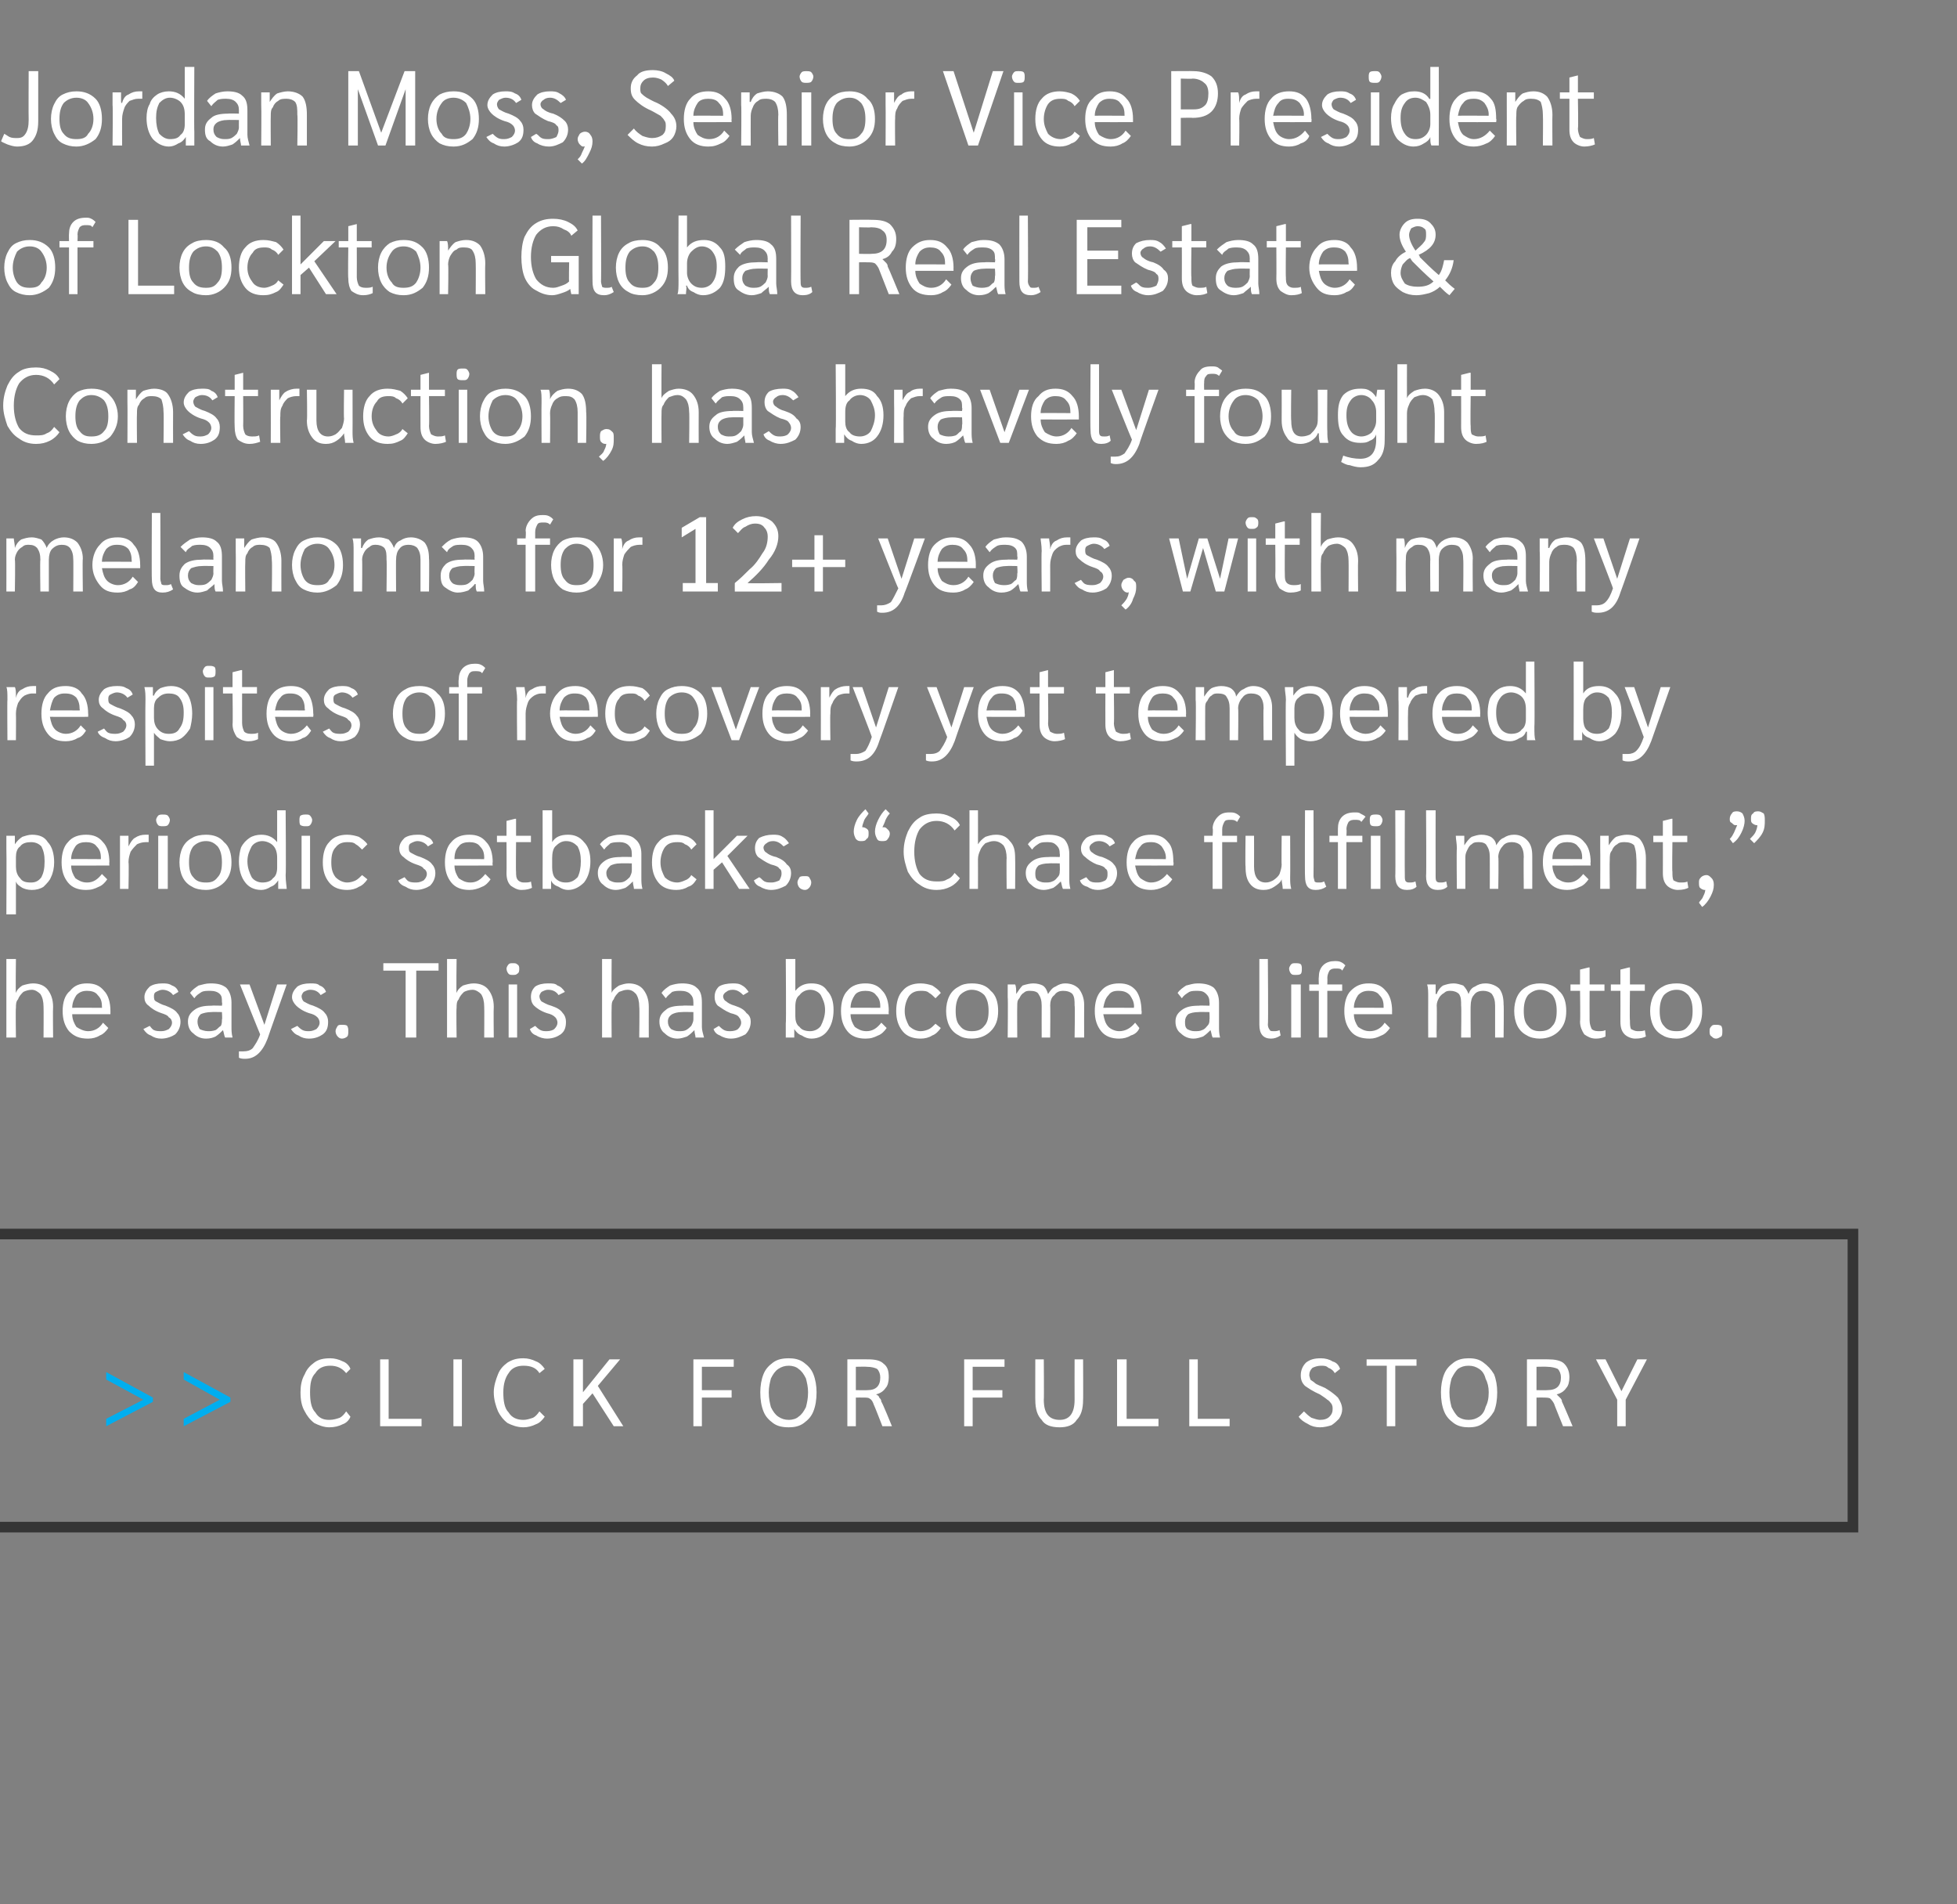 <?xml version="1.0" standalone="no"?><!DOCTYPE svg PUBLIC "-//W3C//DTD SVG 1.1//EN" "http://www.w3.org/Graphics/SVG/1.1/DTD/svg11.dtd"><svg xmlns="http://www.w3.org/2000/svg" version="1.1" width="184.3px" height="179.3px" viewBox="0 -3 184.3 179.3" style="top:-3px"><rect x="0" y="-3" width="184.3" height="179.3" fill="#808080" stroke="none"/><desc>Jordan Moss, Senior Vice President of Lockton Global Real Estate &amp; Construction, has bravely fought melanoma for 12+ ...</desc><defs/><g class="svg-tables"><g class="svg-table-background"><rect x="-1" y="113.2" width="175.5" height="27.6" class="svg-cell-fill" style="fill:transparent;stroke:#353535;stroke-width:1;"/></g></g><g id="Polygon31431"><path d="m31 131.4c-.5 0-1-.2-1.4-.4c-.4-.3-.7-.7-.9-1.1c-.3-.5-.4-1.1-.4-1.8c0-.6.1-1.2.4-1.7c.2-.5.5-.8.9-1.1c.4-.3.9-.4 1.5-.4c.4 0 .8.1 1.2.3c.3.1.6.4.7.7c0 0-.4.4-.4.4c-.4-.5-.9-.7-1.5-.7c-.6 0-1.1.2-1.4.7c-.4.4-.5 1-.5 1.8c0 .8.1 1.5.5 1.9c.3.5.7.7 1.3.7c.4 0 .7-.1 1-.2c.2-.1.4-.3.6-.6c0 0 .4.5.4.5c-.1.3-.4.6-.7.7c-.4.2-.8.3-1.3.3c0 0 0 0 0 0zm4.8-6.4l.8 0l0 5.6l3.1 0l0 .7l-3.9 0l0-6.3zm6.9 0l.8 0l0 6.3l-.8 0l0-6.3zm6.6 6.4c-.6 0-1.1-.2-1.5-.4c-.4-.3-.7-.7-.9-1.1c-.2-.5-.4-1.1-.4-1.8c0-.6.2-1.2.4-1.7c.2-.5.5-.8.9-1.1c.5-.3.9-.4 1.5-.4c.4 0 .8.1 1.2.3c.3.1.6.4.8.7c0 0-.5.4-.5.4c-.3-.5-.8-.7-1.5-.7c-.6 0-1.1.2-1.4.7c-.3.4-.5 1-.5 1.8c0 .8.1 1.5.5 1.9c.3.5.8.7 1.4.7c.3 0 .6-.1.9-.2c.2-.1.4-.3.6-.6c0 0 .5.5.5.5c-.2.3-.5.6-.8.7c-.4.2-.8.3-1.2.3c0 0 0 0 0 0zm8.5-.1l-2-3.1l-.9 1l0 2.1l-.9 0l0-6.3l.9 0l0 3.1l2.5-3.1l1 0l-2.1 2.5l2.4 3.8l-.9 0zm7.5-6.3l3.8 0l0 .7l-3 0l0 2.2l2.8 0l0 .7l-2.8 0l0 2.7l-.8 0l0-6.3zm9 6.4c-.6 0-1.1-.1-1.5-.4c-.4-.3-.7-.6-.9-1.1c-.2-.5-.3-1.1-.3-1.8c0-.6.1-1.2.3-1.7c.2-.5.5-.8.9-1.1c.4-.3.9-.4 1.5-.4c.5 0 1 .1 1.4.4c.4.3.7.6.9 1.1c.2.5.3 1.1.3 1.7c0 .7-.1 1.3-.3 1.8c-.2.5-.5.8-.9 1.1c-.4.3-.9.4-1.4.4c0 0 0 0 0 0zm0-.7c.3 0 .7-.1.9-.3c.3-.2.5-.5.7-.9c.1-.4.2-.8.2-1.4c0-.5-.1-.9-.2-1.3c-.2-.4-.4-.7-.7-.9c-.2-.2-.6-.3-.9-.3c-.4 0-.7.1-1 .3c-.3.2-.5.5-.7.9c-.1.4-.2.8-.2 1.3c0 .6.1 1 .2 1.4c.2.4.4.7.7.9c.3.2.6.3 1 .3c0 0 0 0 0 0zm5.5-5.7c0 0 1.9-.01 1.9 0c.7 0 1.2.1 1.5.4c.4.3.5.7.5 1.3c0 .4-.1.8-.3 1c-.2.3-.5.5-.9.6c0 0 0 0 0 0c.2.1.3.2.3.3c.1.1.2.2.2.4c.05-.05 1 2.3 1 2.3l-.9 0c0 0-.79-2.04-.8-2c-.1-.3-.2-.5-.4-.6c-.1-.1-.3-.1-.6-.1c-.03-.01-.7 0-.7 0l0 2.7l-.8 0l0-6.3zm1.9 2.9c.8 0 1.2-.4 1.2-1.2c0-.3-.1-.6-.3-.8c-.2-.1-.5-.2-1-.2c.03-.02-1 0-1 0l0 2.2c0 0 1.05.02 1.1 0zm9.1-2.9l3.8 0l0 .7l-3 0l0 2.2l2.8 0l0 .7l-2.8 0l0 2.7l-.8 0l0-6.3zm9 6.4c-.8 0-1.4-.2-1.7-.7c-.4-.4-.6-1-.6-1.9c-.01.03 0-3.8 0-3.8l.8 0c0 0 .03 3.81 0 3.8c0 1.3.5 1.9 1.5 1.9c.9 0 1.4-.6 1.4-1.9c-.01.01 0-3.8 0-3.8l.8 0c0 0 .02 3.83 0 3.8c0 .9-.2 1.5-.6 1.9c-.3.5-.9.7-1.6.7c0 0 0 0 0 0zm5.4-6.4l.9 0l0 5.6l3 0l0 .7l-3.9 0l0-6.3zm6.8 0l.8 0l0 5.6l3 0l0 .7l-3.8 0l0-6.3zm12.3 6.4c-.4 0-.8-.1-1.1-.3c-.4-.2-.7-.4-.9-.7c0 0 .5-.5.5-.5c.2.2.4.4.7.6c.3.1.6.2.8.2c.4 0 .7-.1.9-.3c.2-.2.3-.4.3-.7c0-.2 0-.3-.1-.5c-.1-.1-.2-.3-.4-.4c-.1-.1-.4-.3-.7-.5c-.7-.3-1.1-.6-1.4-.8c-.3-.3-.4-.6-.4-1c0-.5.2-.9.5-1.2c.4-.3.8-.4 1.4-.4c.4 0 .8.1 1.1.3c.4.1.6.4.7.7c0 0-.5.4-.5.4c-.1-.2-.3-.4-.6-.5c-.2-.2-.4-.2-.7-.2c-.3 0-.6.1-.8.2c-.2.2-.3.4-.3.7c0 .1.1.3.1.4c.1.1.3.2.4.3c.2.2.6.3 1 .5c.5.3.9.6 1.2.9c.2.3.4.7.4 1.1c0 .3-.1.6-.3.9c-.2.2-.4.4-.7.6c-.3.1-.7.2-1.1.2c0 0 0 0 0 0zm6.3-5.8l-1.9 0l0-.6l4.7 0l0 .6l-2 0l0 5.7l-.8 0l0-5.7zm7.7 5.8c-.5 0-1-.1-1.4-.4c-.4-.3-.7-.6-.9-1.1c-.2-.5-.3-1.1-.3-1.8c0-.6.1-1.2.3-1.7c.2-.5.5-.8.9-1.1c.4-.3.9-.4 1.4-.4c.6 0 1 .1 1.4.4c.4.3.7.6 1 1.1c.2.5.3 1.1.3 1.7c0 .7-.1 1.3-.3 1.8c-.3.5-.6.8-1 1.1c-.4.3-.8.4-1.4.4c0 0 0 0 0 0zm0-.7c.4 0 .7-.1 1-.3c.3-.2.5-.5.6-.9c.2-.4.3-.8.3-1.4c0-.5-.1-.9-.3-1.3c-.1-.4-.3-.7-.6-.9c-.3-.2-.6-.3-1-.3c-.4 0-.7.1-1 .3c-.2.2-.4.5-.6.9c-.1.4-.2.8-.2 1.3c0 .6.1 1 .2 1.4c.2.4.4.7.6.9c.3.2.6.3 1 .3c0 0 0 0 0 0zm5.5-5.7c0 0 1.96-.01 2 0c.6 0 1.2.1 1.5.4c.3.3.5.7.5 1.3c0 .4-.1.8-.3 1c-.2.3-.5.5-.9.6c0 0 0 0 0 0c.1.1.2.2.3.3c.1.1.2.2.2.4c.01-.05 1 2.3 1 2.3l-.9 0c0 0-.83-2.04-.8-2c-.1-.3-.3-.5-.4-.6c-.1-.1-.4-.1-.7-.1c.03-.01-.6 0-.6 0l0 2.7l-.9 0l0-6.3zm1.9 2.9c.9 0 1.3-.4 1.3-1.2c0-.3-.1-.6-.3-.8c-.2-.1-.6-.2-1-.2c-.01-.02-1 0-1 0l0 2.2c0 0 1.01.02 1 0zm6.6.9l-2-3.8l.9 0l1.5 3l1.5-3l.9 0l-2 3.8l0 2.5l-.8 0l0-2.5z" stroke="none" fill="#fff"/></g><g id="Polygon31430"><path d="m10 130.6l3.5-1.8l-3.5-1.9l0-.7l4.4 2.4l0 .4l-4.4 2.3l0-.7zm7.3 0l3.4-1.8l-3.4-1.9l0-.7l4.4 2.4l0 .4l-4.4 2.3l0-.7z" stroke="none" fill="#00aeef"/></g><g id="Polygon31429"><path d="m.6 87.3l.9 0c0 0-.04 3.16 0 3.2c.1-.3.3-.5.6-.7c.3-.1.7-.2 1-.2c.6 0 1.1.2 1.4.6c.3.4.5.9.5 1.6c-.03.02 0 2.9 0 2.9l-.9 0c0 0 .02-2.89 0-2.9c0-.5-.1-.9-.3-1.2c-.2-.2-.5-.4-.8-.4c-.3 0-.6.1-.8.2c-.2.2-.4.4-.5.7c-.2.2-.2.5-.2.8c-.04.05 0 2.8 0 2.8l-.9 0l0-7.4zm9.8 5.2c0 0-3.6.01-3.6 0c0 .5.2.9.4 1.2c.3.2.7.4 1.1.4c.6 0 1.1-.3 1.4-.8c0 0 .5.5.5.5c-.2.3-.5.6-.8.7c-.3.2-.7.3-1.1.3c-.8 0-1.3-.2-1.8-.7c-.4-.5-.6-1.1-.6-1.9c0-.8.2-1.5.7-1.9c.4-.5.9-.7 1.6-.7c.7 0 1.2.2 1.6.7c.4.4.6 1.1.6 1.9c0-.02 0 .3 0 .3zm-.8-.7c0-.5-.1-.8-.4-1.1c-.2-.3-.6-.4-1-.4c-.4 0-.7.1-1 .4c-.2.3-.4.7-.4 1.2c0-.02 2.8 0 2.8 0c0 0 .02-.09 0-.1zm5.6 3c-.4 0-.7-.1-1-.3c-.3-.1-.5-.3-.7-.6c0 0 .6-.3.6-.3c.1.1.2.3.4.4c.2.1.5.1.7.1c.3 0 .5-.1.7-.2c.2-.2.3-.4.3-.6c0-.2-.1-.4-.3-.5c-.1-.2-.4-.3-.7-.4c-.6-.2-1-.5-1.2-.7c-.3-.2-.4-.5-.4-.8c0-.4.2-.7.5-1c.3-.2.7-.3 1.2-.3c.3 0 .6 0 .9.2c.3.1.5.3.6.6c0 0-.5.3-.5.3c-.2-.3-.6-.5-1-.5c-.2 0-.4.1-.6.2c-.2.1-.2.3-.2.4c0 .2 0 .4.2.5c.2.1.5.3.9.4c.5.2.9.4 1.1.7c.2.2.3.5.3.8c0 .5-.2.9-.5 1.2c-.3.2-.8.4-1.3.4c0 0 0 0 0 0zm4.2 0c-.5 0-.9-.2-1.2-.5c-.3-.2-.5-.6-.5-1.1c0-.5.2-.8.6-1.1c.4-.3.9-.4 1.6-.4c.02-.03 1 0 1 0c0 0 .05-.29 0-.3c0-.4 0-.6-.2-.8c-.2-.2-.5-.3-.9-.3c-.3 0-.6 0-.8.1c-.3.2-.5.3-.7.6c0 0-.4-.5-.4-.5c.2-.3.5-.5.8-.7c.4-.1.7-.2 1.1-.2c.7 0 1.1.1 1.5.4c.3.3.5.8.5 1.4c0 0 0 2.3 0 2.3c0 .3 0 .6.1 1c0 0-.7 0-.7 0c-.1-.2-.1-.4-.2-.7c0 0 0 0 0 0c-.2.2-.4.4-.7.6c-.2.1-.5.2-.9.2c0 0 0 0 0 0zm.2-.7c.2 0 .4 0 .7-.1c.2-.1.3-.3.5-.4c.1-.2.1-.4.1-.6c.05.02 0-.7 0-.7c0 0-1.01-.02-1 0c-.4 0-.8.1-1 .2c-.2.2-.3.4-.3.7c0 .3.1.5.2.7c.2.1.5.2.8.2c0 0 0 0 0 0zm7.4-4.4c0 0-1.81 5.07-1.8 5.1c-.5 1.3-1.2 1.9-2.1 1.9c-.2 0-.4 0-.6-.1c0 0 0-.6 0-.6c.1 0 .3 0 .4 0c.4 0 .7-.1.9-.3c.2-.3.5-.7.7-1.3c0 .02-1.9-4.7-1.9-4.7l.9 0l1.4 3.8l1.2-3.8l.9 0zm2.1 5.1c-.4 0-.7-.1-1-.3c-.3-.1-.5-.3-.7-.6c0 0 .6-.3.6-.3c.1.1.3.3.5.4c.2.1.4.1.6.1c.3 0 .5-.1.7-.2c.2-.2.3-.4.3-.6c0-.2-.1-.4-.2-.5c-.2-.2-.4-.3-.8-.4c-.6-.2-1-.5-1.2-.7c-.2-.2-.4-.5-.4-.8c0-.4.2-.7.5-1c.3-.2.7-.3 1.2-.3c.4 0 .7 0 .9.2c.3.1.5.3.6.6c0 0-.5.3-.5.3c-.2-.3-.5-.5-1-.5c-.2 0-.4.1-.6.2c-.1.1-.2.3-.2.4c0 .2.1.4.2.5c.2.1.5.3.9.4c.5.2.9.4 1.1.7c.2.2.3.5.3.8c0 .5-.1.9-.5 1.2c-.3.2-.7.4-1.3.4c0 0 0 0 0 0zm3.1 0c-.2 0-.3-.1-.4-.2c-.1-.1-.2-.3-.2-.5c0-.2.1-.3.2-.5c.1-.1.2-.1.4-.1c.2 0 .4 0 .5.1c.1.2.1.3.1.5c0 .2 0 .4-.1.5c-.1.1-.3.2-.5.2c0 0 0 0 0 0zm6-6.4l-2.1 0l0-.7l5.2 0l0 .7l-2.1 0l0 6.3l-1 0l0-6.3zm3.9-1.1l.9 0c0 0-.04 3.16 0 3.2c.1-.3.3-.5.6-.7c.3-.1.7-.2 1-.2c.6 0 1.1.2 1.4.6c.3.4.5.9.5 1.6c-.03.02 0 2.9 0 2.9l-.9 0c0 0 .02-2.89 0-2.9c0-.5-.1-.9-.3-1.2c-.2-.2-.5-.4-.8-.4c-.3 0-.6.1-.8.2c-.2.2-.4.4-.5.7c-.2.2-.2.5-.2.8c-.04.05 0 2.8 0 2.8l-.9 0l0-7.4zm6.2 1.5c-.2 0-.3 0-.4-.1c-.1-.1-.2-.3-.2-.5c0-.1.1-.3.2-.4c.1-.1.2-.1.4-.1c.2 0 .3 0 .4.1c.2.1.2.3.2.4c0 .2 0 .4-.2.5c-.1.1-.2.1-.4.1c0 0 0 0 0 0zm-.4.9l.8 0l0 5l-.8 0l0-5zm3.6 5.1c-.3 0-.7-.1-1-.3c-.3-.1-.5-.3-.6-.6c0 0 .5-.3.5-.3c.1.1.3.3.5.4c.2.1.4.1.6.1c.3 0 .6-.1.7-.2c.2-.2.3-.4.3-.6c0-.2-.1-.4-.2-.5c-.2-.2-.4-.3-.8-.4c-.6-.2-1-.5-1.2-.7c-.2-.2-.3-.5-.3-.8c0-.4.1-.7.4-1c.3-.2.7-.3 1.2-.3c.4 0 .7 0 .9.2c.3.1.5.3.7.6c0 0-.6.3-.6.3c-.2-.3-.5-.5-1-.5c-.2 0-.4.1-.6.2c-.1.1-.2.3-.2.4c0 .2.1.4.2.5c.2.1.5.3.9.4c.6.2.9.4 1.1.7c.2.2.3.5.3.8c0 .5-.1.9-.5 1.2c-.3.2-.7.4-1.3.4c0 0 0 0 0 0zm5.2-7.5l.9 0c0 0-.02 3.16 0 3.2c.1-.3.4-.5.7-.7c.3-.1.6-.2.9-.2c.6 0 1.1.2 1.4.6c.3.4.5.9.5 1.6c-.01.02 0 2.9 0 2.9l-.9 0c0 0 .04-2.89 0-2.9c0-.5-.1-.9-.3-1.2c-.2-.2-.4-.4-.8-.4c-.3 0-.5.1-.8.2c-.2.2-.4.4-.5.7c-.2.2-.2.5-.2.8c-.02.05 0 2.8 0 2.8l-.9 0l0-7.4zm7.1 7.5c-.5 0-.9-.2-1.2-.5c-.3-.2-.5-.6-.5-1.1c0-.5.2-.8.6-1.1c.3-.3.9-.4 1.6-.4c-.03-.03 1 0 1 0c0 0 0-.29 0-.3c0-.4-.1-.6-.3-.8c-.2-.2-.5-.3-.9-.3c-.3 0-.5 0-.8.1c-.2.2-.4.3-.6.6c0 0-.4-.5-.4-.5c.2-.3.5-.5.8-.7c.3-.1.7-.2 1.1-.2c.6 0 1.1.1 1.4.4c.4.3.5.8.5 1.4c0 0 0 2.3 0 2.3c0 .3.1.6.2 1c0 0-.8 0-.8 0c0-.2-.1-.4-.1-.7c0 0 0 0 0 0c-.2.2-.4.4-.7.6c-.3.1-.6.2-.9.2c0 0 0 0 0 0zm.1-.7c.3 0 .5 0 .7-.1c.2-.1.4-.3.5-.4c.1-.2.2-.4.2-.6c0 .02 0-.7 0-.7c0 0-1.06-.02-1.1 0c-.4 0-.7.1-.9.2c-.3.2-.4.4-.4.7c0 .3.1.5.3.7c.2.1.4.2.7.2c0 0 0 0 0 0zm4.9.7c-.3 0-.7-.1-1-.3c-.3-.1-.5-.3-.6-.6c0 0 .5-.3.5-.3c.1.1.3.3.5.4c.2.1.4.1.6.1c.3 0 .6-.1.7-.2c.2-.2.3-.4.3-.6c0-.2-.1-.4-.2-.5c-.1-.2-.4-.3-.8-.4c-.5-.2-.9-.5-1.2-.7c-.2-.2-.3-.5-.3-.8c0-.4.1-.7.4-1c.3-.2.8-.3 1.3-.3c.3 0 .6 0 .9.2c.2.1.4.3.6.6c0 0-.5.3-.5.3c-.3-.3-.6-.5-1-.5c-.3 0-.5.1-.6.2c-.2.1-.3.3-.3.4c0 .2.1.4.3.5c.1.1.4.3.8.4c.6.2.9.4 1.1.7c.3.2.4.5.4.8c0 .5-.2.9-.5 1.2c-.4.2-.8.4-1.4.4c0 0 0 0 0 0zm7.6 0c-.3 0-.6-.1-.9-.3c-.3-.1-.5-.3-.7-.6c0 0 0 0 0 0c0 .2 0 .5 0 .8c0 0-.8 0-.8 0c0-.2 0-.7 0-1.3c.05.02 0-6.1 0-6.1l.9 0l0 3c0 0 .02.05 0 0c.4-.5.9-.7 1.5-.7c.7 0 1.2.2 1.5.7c.4.4.6 1 .6 1.8c0 .8-.2 1.5-.6 2c-.3.4-.8.7-1.5.7c0 0 0 0 0 0zm-.1-.7c.4 0 .8-.2 1-.5c.2-.4.4-.9.4-1.5c0-.6-.2-1-.4-1.4c-.2-.3-.6-.5-1-.5c-.4 0-.8.2-1 .5c-.3.2-.4.6-.4 1.1c0 0 0 .9 0 .9c0 .4.1.8.4 1c.2.3.6.4 1 .4c0 0 0 0 0 0zm7.4-1.6c0 0-3.63.01-3.6 0c0 .5.2.9.4 1.2c.3.2.6.4 1.1.4c.6 0 1-.3 1.4-.8c0 0 .5.5.5.5c-.2.3-.5.6-.8.7c-.4.2-.7.3-1.2.3c-.7 0-1.3-.2-1.7-.7c-.4-.5-.6-1.1-.6-1.9c0-.8.2-1.5.6-1.9c.4-.5 1-.7 1.7-.7c.7 0 1.2.2 1.6.7c.4.4.6 1.1.6 1.9c-.03-.02 0 .3 0 .3zm-.8-.7c0-.5-.1-.8-.4-1.1c-.2-.3-.6-.4-1-.4c-.4 0-.8.1-1 .4c-.2.3-.4.7-.4 1.2c-.03-.02 2.8 0 2.8 0c0 0-.01-.09 0-.1zm3.8 3c-.7 0-1.3-.2-1.7-.7c-.4-.5-.6-1.1-.6-1.9c0-.8.2-1.5.6-1.9c.4-.5 1-.7 1.7-.7c.4 0 .8.1 1.1.2c.3.2.6.4.8.7c0 0-.5.5-.5.5c-.2-.2-.4-.4-.6-.5c-.2-.2-.5-.2-.8-.2c-.4 0-.8.1-1.1.5c-.2.3-.4.8-.4 1.4c0 .6.2 1 .4 1.4c.3.3.7.5 1.1.5c.3 0 .6-.1.8-.2c.2-.1.4-.3.6-.5c0 0 .5.4.5.4c-.2.3-.5.6-.8.7c-.3.2-.7.3-1.1.3c0 0 0 0 0 0zm4.8 0c-.5 0-.9-.1-1.2-.3c-.4-.2-.7-.5-.9-.9c-.2-.4-.3-.9-.3-1.4c0-.5.1-1 .3-1.4c.2-.4.5-.7.9-.9c.3-.2.7-.3 1.2-.3c.8 0 1.4.2 1.8.7c.5.4.7 1.1.7 1.9c0 .8-.2 1.4-.7 1.9c-.4.4-1 .7-1.8.7c0 0 0 0 0 0zm0-.7c.5 0 .9-.1 1.2-.5c.3-.3.4-.8.4-1.4c0-.6-.1-1.1-.4-1.5c-.3-.3-.7-.5-1.2-.5c-.4 0-.8.2-1.1.5c-.3.4-.4.9-.4 1.5c0 .6.1 1.1.4 1.4c.3.4.7.5 1.1.5c0 0 0 0 0 0zm3.4-3.2c0-.5 0-.9 0-1.2c0 0 .7 0 .7 0c.1.2.1.5.1.9c0 0 0 0 0 0c.2-.3.4-.6.6-.8c.3-.1.7-.2 1-.2c.4 0 .7.1.9.2c.3.2.4.5.5.8c.2-.3.4-.6.7-.7c.3-.2.6-.3.9-.3c.6 0 1 .2 1.3.5c.3.4.5.9.5 1.5c-.01-.01 0 3.1 0 3.1l-.9 0c0 0 .05-3.04 0-3c0-.5 0-.8-.2-1.1c-.2-.2-.5-.3-.9-.3c-.3 0-.6.1-.8.4c-.3.2-.4.6-.4 1c.03-.03 0 3 0 3l-.8 0c0 0-.01-3 0-3c0-.5-.1-.8-.3-1.1c-.1-.2-.4-.3-.8-.3c-.2 0-.4 0-.6.2c-.2.1-.3.3-.4.5c-.2.2-.2.4-.2.7c-.02 0 0 3 0 3l-.9 0c0 0 .04-3.76 0-3.8zm12.6 1.6c0 0-3.56.01-3.6 0c.1.5.2.9.5 1.2c.2.2.6.4 1 .4c.6 0 1.1-.3 1.5-.8c0 0 .4.5.4.5c-.1.3-.4.6-.8.7c-.3.2-.7.3-1.1.3c-.7 0-1.3-.2-1.7-.7c-.4-.5-.6-1.1-.6-1.9c0-.8.2-1.5.6-1.9c.4-.5 1-.7 1.7-.7c.7 0 1.2.2 1.6.7c.3.4.5 1.1.5 1.9c.04-.02 0 .3 0 .3zm-.7-.7c0-.5-.2-.8-.4-1.1c-.3-.3-.6-.4-1.1-.4c-.4 0-.7.1-.9.4c-.3.3-.4.7-.5 1.2c.04-.02 2.9 0 2.9 0c0 0-.04-.09 0-.1zm5.6 3c-.5 0-.9-.2-1.2-.5c-.3-.2-.5-.6-.5-1.1c0-.5.2-.8.6-1.1c.4-.3.9-.4 1.6-.4c0-.03 1 0 1 0c0 0 .03-.29 0-.3c0-.4-.1-.6-.3-.8c-.2-.2-.4-.3-.8-.3c-.3 0-.6 0-.8.1c-.3.2-.5.3-.7.6c0 0-.4-.5-.4-.5c.2-.3.5-.5.8-.7c.4-.1.7-.2 1.1-.2c.6 0 1.1.1 1.5.4c.3.3.5.8.5 1.4c0 0 0 2.3 0 2.3c0 .3 0 .6.1 1c0 0-.7 0-.7 0c-.1-.2-.1-.4-.2-.7c0 0 0 0 0 0c-.2.2-.4.4-.7.6c-.3.1-.6.2-.9.2c0 0 0 0 0 0zm.1-.7c.3 0 .5 0 .7-.1c.3-.1.4-.3.5-.4c.2-.2.2-.4.2-.6c.03.02 0-.7 0-.7c0 0-1.03-.02-1 0c-.5 0-.8.1-1 .2c-.2.2-.3.4-.3.7c0 .3 0 .5.2.7c.2.1.4.2.7.2c0 0 0 0 0 0zm7.2.7c-.7 0-1.1-.4-1.1-1.3c0 .01 0-6.2 0-6.2l.8 0c0 0 .05 6.2 0 6.2c0 .2.1.4.2.5c0 .1.2.1.4.1c.1 0 .3 0 .5-.1c0 0 .1.5.1.5c-.3.2-.6.3-.9.3c0 0 0 0 0 0zm2.3-6c-.2 0-.3 0-.4-.1c-.1-.1-.2-.3-.2-.5c0-.1.1-.3.2-.4c.1-.1.2-.1.4-.1c.2 0 .4 0 .5.1c.1.1.1.3.1.4c0 .2 0 .4-.1.5c-.1.1-.3.1-.5.1c0 0 0 0 0 0zm-.4.9l.9 0l0 5l-.9 0l0-5zm2.6.6l-.9 0l0-.6l.9 0c0 0-.03-.65 0-.7c0-.4.1-.8.4-1.1c.3-.3.7-.4 1.1-.4c.2 0 .4 0 .6.1c.2.1.3.2.4.3c0 0-.3.5-.3.5c-.1-.2-.3-.2-.6-.2c-.2 0-.4 0-.6.2c-.1.2-.2.4-.2.7c.02-.03 0 .6 0 .6l1.4 0l0 .6l-1.4 0l0 4.4l-.8 0l0-4.4zm6.9 2.2c0 0-3.61.01-3.6 0c0 .5.2.9.4 1.2c.3.2.6.4 1.1.4c.6 0 1.1-.3 1.4-.8c0 0 .5.5.5.5c-.2.3-.5.6-.8.7c-.4.2-.7.3-1.1.3c-.8 0-1.4-.2-1.8-.7c-.4-.5-.6-1.1-.6-1.9c0-.8.2-1.5.6-1.9c.5-.5 1-.7 1.7-.7c.7 0 1.2.2 1.6.7c.4.4.6 1.1.6 1.9c-.01-.02 0 .3 0 .3zm-.8-.7c0-.5-.1-.8-.4-1.1c-.2-.3-.6-.4-1-.4c-.4 0-.7.1-1 .4c-.2.3-.4.7-.4 1.2c-.01-.02 2.8 0 2.8 0c0 0 .01-.09 0-.1zm4.2-.9c0-.5 0-.9-.1-1.2c0 0 .8 0 .8 0c0 .2 0 .5 0 .9c0 0 .1 0 .1 0c.1-.3.3-.6.6-.8c.3-.1.6-.2 1-.2c.3 0 .6.1.9.2c.2.2.4.5.5.8c.1-.3.3-.6.6-.7c.3-.2.6-.3 1-.3c.5 0 1 .2 1.3.5c.3.4.4.9.4 1.5c.04-.01 0 3.1 0 3.1l-.8 0c0 0 0-3.04 0-3c0-.5-.1-.8-.3-1.1c-.2-.2-.5-.3-.8-.3c-.4 0-.7.1-.9.4c-.2.2-.3.6-.3 1c-.02-.03 0 3 0 3l-.9 0c0 0 .04-3 0-3c0-.5 0-.8-.2-1.1c-.2-.2-.5-.3-.8-.3c-.2 0-.4 0-.6.2c-.2.1-.4.3-.5.5c-.1.2-.2.4-.2.7c.03 0 0 3 0 3l-.8 0c0 0-.01-3.76 0-3.8zm10.5 3.9c-.4 0-.9-.1-1.2-.3c-.4-.2-.7-.5-.9-.9c-.2-.4-.3-.9-.3-1.4c0-.5.1-1 .3-1.4c.2-.4.5-.7.9-.9c.3-.2.8-.3 1.2-.3c.8 0 1.4.2 1.8.7c.5.4.7 1.1.7 1.9c0 .8-.2 1.4-.7 1.9c-.4.4-1 .7-1.8.7c0 0 0 0 0 0zm0-.7c.5 0 .9-.1 1.2-.5c.3-.3.4-.8.4-1.4c0-.6-.1-1.1-.4-1.5c-.3-.3-.7-.5-1.2-.5c-.4 0-.8.2-1.1.5c-.3.4-.4.9-.4 1.5c0 .6.1 1.1.4 1.4c.3.4.7.5 1.1.5c0 0 0 0 0 0zm5.3.7c-.5 0-.8-.2-1.1-.4c-.2-.3-.4-.7-.4-1.2c.04-.02 0-2.9 0-2.9l-.9 0l0-.6l.9 0l0-1.4l.8-.2l.1 0l0 1.6l1.4 0l0 .6l-1.4 0c0 0-.01 2.8 0 2.8c0 .3.1.6.2.8c.1.1.3.2.6.2c.3 0 .5 0 .7-.1c0 0 0 .6 0 .6c-.2.1-.5.2-.9.2c0 0 0 0 0 0zm3.7 0c-.4 0-.8-.2-1-.4c-.3-.3-.4-.7-.4-1.2c.01-.02 0-2.9 0-2.9l-.9 0l0-.6l.9 0l0-1.4l.8-.2l.1 0l0 1.6l1.4 0l0 .6l-1.4 0c0 0-.04 2.8 0 2.8c0 .3 0 .6.1.8c.2.1.4.2.6.2c.3 0 .6 0 .7-.1c0 0 .1.6.1.6c-.2.1-.5.2-1 .2c0 0 0 0 0 0zm3.9 0c-.5 0-1-.1-1.3-.3c-.4-.2-.7-.5-.9-.9c-.2-.4-.3-.9-.3-1.4c0-.5.1-1 .3-1.4c.2-.4.5-.7.9-.9c.3-.2.8-.3 1.3-.3c.7 0 1.3.2 1.7.7c.5.4.7 1.1.7 1.9c0 .8-.2 1.4-.7 1.9c-.4.4-1 .7-1.7.7c0 0 0 0 0 0zm0-.7c.5 0 .8-.1 1.1-.5c.3-.3.4-.8.4-1.4c0-.6-.1-1.1-.4-1.5c-.3-.3-.6-.5-1.1-.5c-.5 0-.9.2-1.2.5c-.3.4-.4.9-.4 1.5c0 .6.1 1.1.4 1.4c.3.4.7.5 1.2.5c0 0 0 0 0 0zm3.7.7c-.2 0-.3-.1-.4-.2c-.2-.1-.2-.3-.2-.5c0-.2 0-.3.2-.5c.1-.1.2-.1.4-.1c.2 0 .3 0 .5.1c.1.2.1.3.1.5c0 .2 0 .4-.1.5c-.2.1-.3.2-.5.2c0 0 0 0 0 0z" stroke="none" fill="#fff"/></g><g id="Polygon31428"><path d="m.6 76.9c0-.4 0-.8 0-1.2c0 0 .8 0 .8 0c0 .2 0 .5 0 .8c0 0 0 0 0 0c.2-.3.4-.5.7-.7c.3-.1.6-.2.9-.2c.7 0 1.2.2 1.5.7c.4.4.6 1.1.6 1.9c0 .5-.1 1-.3 1.4c-.1.3-.4.6-.7.9c-.3.2-.7.3-1.1.3c-.4 0-.7-.1-.9-.2c-.3-.2-.5-.3-.6-.6c.01.02 0 0 0 0l0 3.1l-.9 0c0 0 .03-6.16 0-6.2zm2.3 3.2c.4 0 .7-.1 1-.5c.2-.4.3-.8.3-1.5c0-.6-.1-1-.3-1.4c-.3-.3-.6-.4-1-.4c-.4 0-.8.1-1 .4c-.3.2-.4.6-.4 1c0 0 0 .9 0 .9c0 .4.1.8.4 1.1c.2.3.5.4 1 .4c0 0 0 0 0 0zm7.4-1.6c0 0-3.63.01-3.6 0c0 .5.2.9.4 1.2c.3.2.6.4 1.1.4c.6 0 1-.3 1.4-.8c0 0 .5.5.5.5c-.2.3-.5.6-.8.7c-.4.2-.7.3-1.2.3c-.7 0-1.3-.2-1.7-.7c-.4-.5-.6-1.1-.6-1.9c0-.8.2-1.5.6-1.9c.4-.5 1-.7 1.7-.7c.7 0 1.2.2 1.6.7c.4.4.6 1.1.6 1.9c-.03-.02 0 .3 0 .3zm-.8-.7c0-.5-.1-.8-.4-1.1c-.2-.3-.6-.4-1-.4c-.4 0-.8.1-1 .4c-.2.3-.4.7-.4 1.2c-.03-.02 2.8 0 2.8 0c0 0-.01-.09 0-.1zm1.8-.9c0-.6 0-1 0-1.2c0 0 .8 0 .8 0c0 .2 0 .5 0 .9c0-.04 0 .1 0 .1c0 0 .03-.04 0 0c.2-.4.4-.7.6-.8c.3-.2.6-.3 1-.3c.1 0 .2 0 .3 0c0 0 0 .7 0 .7c-.1 0-.2 0-.3 0c-.3 0-.6.1-.8.2c-.2.2-.4.4-.6.7c-.1.3-.2.6-.2 1c.05-.01 0 2.5 0 2.5l-.8 0c0 0 0-3.8 0-3.8zm4-2.1c-.1 0-.3 0-.4-.1c-.1-.1-.2-.3-.2-.5c0-.1.1-.3.2-.4c.1-.1.3-.1.4-.1c.2 0 .4 0 .5.1c.1.1.2.3.2.4c0 .2-.1.4-.2.5c-.1.1-.3.1-.5.1c0 0 0 0 0 0zm-.4.9l.9 0l0 5l-.9 0l0-5zm4.5 5.1c-.5 0-1-.1-1.3-.3c-.4-.2-.7-.5-.9-.9c-.2-.4-.3-.9-.3-1.4c0-.5.1-1 .3-1.4c.2-.4.5-.7.9-.9c.3-.2.8-.3 1.3-.3c.7 0 1.3.2 1.7.7c.5.4.7 1.1.7 1.9c0 .8-.2 1.4-.7 1.9c-.4.4-1 .7-1.7.7c0 0 0 0 0 0zm0-.7c.5 0 .8-.1 1.1-.5c.3-.3.4-.8.4-1.4c0-.6-.1-1.1-.4-1.5c-.3-.3-.6-.5-1.1-.5c-.5 0-.9.2-1.2.5c-.3.4-.4.9-.4 1.5c0 .6.1 1.1.4 1.4c.3.4.7.5 1.2.5c0 0 0 0 0 0zm5.2.7c-.7 0-1.2-.3-1.5-.7c-.4-.5-.6-1.2-.6-2c0-.5.1-1 .2-1.3c.2-.4.5-.7.8-.9c.3-.2.7-.3 1.1-.3c.6 0 1.1.2 1.5.7c-.01.05 0 0 0 0l0-3l.8 0c0 0 .05 6.12 0 6.1c0 .6.1 1.1.1 1.3c0 0-.8 0-.8 0c0-.2 0-.4 0-.8c0 0 0 0 0 0c-.2.3-.4.5-.7.6c-.3.2-.6.3-.9.3c0 0 0 0 0 0zm.1-.7c.4 0 .8-.1 1-.4c.3-.2.4-.6.4-1c0 0 0-.9 0-.9c0-.5-.1-.9-.4-1.2c-.2-.2-.6-.4-1-.4c-.4 0-.8.2-1 .5c-.2.4-.4.8-.4 1.4c0 .6.2 1.1.4 1.5c.2.3.6.5 1 .5c0 0 0 0 0 0zm4.1-5.3c-.2 0-.3 0-.5-.1c-.1-.1-.1-.3-.1-.5c0-.1 0-.3.1-.4c.2-.1.3-.1.5-.1c.2 0 .3 0 .4.1c.1.1.2.3.2.4c0 .2-.1.4-.2.5c-.1.1-.2.1-.4.1c0 0 0 0 0 0zm-.4.9l.8 0l0 5l-.8 0l0-5zm4.3 5.1c-.7 0-1.3-.2-1.7-.7c-.4-.5-.6-1.1-.6-1.9c0-.8.2-1.5.6-1.9c.4-.5 1-.7 1.7-.7c.4 0 .8.1 1.1.2c.3.2.6.4.8.7c0 0-.5.5-.5.5c-.2-.2-.4-.4-.6-.5c-.2-.2-.5-.2-.8-.2c-.4 0-.8.1-1.1.5c-.3.3-.4.8-.4 1.4c0 .6.1 1 .4 1.4c.3.3.7.5 1.1.5c.3 0 .6-.1.8-.2c.2-.1.4-.3.6-.5c0 0 .5.4.5.4c-.2.3-.5.6-.8.7c-.3.2-.7.3-1.1.3c0 0 0 0 0 0zm6.5 0c-.4 0-.7-.1-1-.3c-.3-.1-.6-.3-.7-.6c0 0 .6-.3.6-.3c.1.1.2.3.4.4c.2.1.5.1.7.1c.3 0 .5-.1.7-.2c.2-.2.3-.4.3-.6c0-.2-.1-.4-.3-.5c-.1-.2-.4-.3-.7-.4c-.6-.2-1-.5-1.2-.7c-.3-.2-.4-.5-.4-.8c0-.4.2-.7.5-1c.3-.2.7-.3 1.2-.3c.3 0 .6 0 .9.2c.3.1.5.3.6.6c0 0-.5.3-.5.3c-.2-.3-.6-.5-1-.5c-.2 0-.4.1-.6.2c-.2.1-.2.3-.2.4c0 .2 0 .4.2.5c.2.1.5.3.9.4c.5.2.9.4 1.1.7c.2.2.3.5.3.8c0 .5-.2.9-.5 1.2c-.3.2-.8.4-1.3.4c0 0 0 0 0 0zm7.2-2.3c0 0-3.64.01-3.6 0c0 .5.2.9.4 1.2c.3.2.6.4 1.1.4c.6 0 1-.3 1.4-.8c0 0 .5.5.5.5c-.2.3-.5.6-.8.7c-.4.2-.8.3-1.2.3c-.7 0-1.3-.2-1.7-.7c-.4-.5-.6-1.1-.6-1.9c0-.8.2-1.5.6-1.9c.4-.5 1-.7 1.7-.7c.7 0 1.2.2 1.6.7c.4.4.6 1.1.6 1.9c-.04-.02 0 .3 0 .3zm-.8-.7c0-.5-.1-.8-.4-1.1c-.2-.3-.6-.4-1-.4c-.4 0-.8.1-1 .4c-.3.3-.4.7-.4 1.2c-.04-.02 2.8 0 2.8 0c0 0-.02-.09 0-.1zm3.5 3c-.4 0-.7-.2-1-.4c-.3-.3-.4-.7-.4-1.2c.02-.02 0-2.9 0-2.9l-.9 0l0-.6l.9 0l0-1.4l.8-.2l.1 0l0 1.6l1.4 0l0 .6l-1.4 0c0 0-.03 2.8 0 2.8c0 .3 0 .6.2.8c.1.1.3.2.5.2c.3 0 .6 0 .7-.1c0 0 .1.6.1.6c-.2.1-.5.2-1 .2c0 0 0 0 0 0zm4.4 0c-.3 0-.6-.1-.9-.3c-.3-.1-.6-.3-.7-.6c0 0 0 0 0 0c0 .2 0 .5 0 .8c0 0-.8 0-.8 0c0-.2 0-.7 0-1.3c.01.02 0-6.1 0-6.1l.9 0l0 3c0 0-.02.05 0 0c.3-.5.8-.7 1.5-.7c.6 0 1.1.2 1.5.7c.4.4.6 1 .6 1.8c0 .8-.2 1.5-.6 2c-.4.4-.9.7-1.5.7c0 0 0 0 0 0zm-.2-.7c.5 0 .8-.2 1.1-.5c.2-.4.3-.9.3-1.5c0-.6-.1-1-.3-1.4c-.3-.3-.6-.5-1.1-.5c-.4 0-.7.2-1 .5c-.2.2-.3.6-.3 1.1c0 0 0 .9 0 .9c0 .4.1.8.3 1c.3.3.6.4 1 .4c0 0 0 0 0 0zm4.7.7c-.5 0-.9-.2-1.2-.5c-.3-.2-.5-.6-.5-1.1c0-.5.2-.8.6-1.1c.4-.3.9-.4 1.6-.4c-.02-.03 1 0 1 0c0 0 .01-.29 0-.3c0-.4-.1-.6-.3-.8c-.2-.2-.5-.3-.8-.3c-.3 0-.6 0-.9.1c-.2.2-.4.3-.6.6c0 0-.4-.5-.4-.5c.2-.3.5-.5.8-.7c.3-.1.7-.2 1.1-.2c.6 0 1.1.1 1.4.4c.4.3.6.8.6 1.4c0 0 0 2.3 0 2.3c0 .3 0 .6.1 1c0 0-.8 0-.8 0c0-.2-.1-.4-.1-.7c0 0 0 0 0 0c-.2.2-.4.4-.7.6c-.3.1-.6.2-.9.2c0 0 0 0 0 0zm.1-.7c.3 0 .5 0 .7-.1c.2-.1.4-.3.5-.4c.1-.2.2-.4.2-.6c.01.02 0-.7 0-.7c0 0-1.05-.02-1.1 0c-.4 0-.7.1-.9.2c-.2.2-.4.4-.4.7c0 .3.1.5.3.7c.2.1.4.2.7.2c0 0 0 0 0 0zm5.6.7c-.7 0-1.3-.2-1.7-.7c-.4-.5-.6-1.1-.6-1.9c0-.8.2-1.5.6-1.9c.4-.5 1-.7 1.7-.7c.4 0 .8.1 1.1.2c.4.2.6.4.8.7c0 0-.5.5-.5.5c-.1-.2-.3-.4-.6-.5c-.2-.2-.5-.2-.7-.2c-.5 0-.9.1-1.2.5c-.2.3-.4.8-.4 1.4c0 .6.2 1 .4 1.4c.3.3.7.5 1.2.5c.2 0 .5-.1.7-.2c.3-.1.5-.3.6-.5c0 0 .5.4.5.4c-.2.3-.4.6-.8.7c-.3.2-.7.3-1.1.3c0 0 0 0 0 0zm5.9-.1l-1.6-2.5l-.8.7l0 1.8l-.8 0l0-7.4l.8 0l0 4.6l2.2-2.2l1 0l-1.9 1.9l2.1 3.1l-1 0zm3 .1c-.3 0-.7-.1-1-.3c-.3-.1-.5-.3-.6-.6c0 0 .5-.3.5-.3c.2.1.3.3.5.4c.2.1.4.1.7.1c.2 0 .5-.1.7-.2c.1-.2.2-.4.2-.6c0-.2 0-.4-.2-.5c-.1-.2-.4-.3-.8-.4c-.5-.2-.9-.5-1.2-.7c-.2-.2-.3-.5-.3-.8c0-.4.1-.7.4-1c.4-.2.8-.3 1.3-.3c.3 0 .6 0 .9.2c.2.1.4.3.6.6c0 0-.5.3-.5.3c-.3-.3-.6-.5-1-.5c-.3 0-.5.1-.6.2c-.2.1-.3.3-.3.4c0 .2.1.4.3.5c.1.1.4.3.9.4c.5.2.8.4 1 .7c.3.2.4.5.4.8c0 .5-.2.9-.5 1.2c-.4.2-.8.4-1.4.4c0 0 0 0 0 0zm3.2 0c-.2 0-.4-.1-.5-.2c-.1-.1-.2-.3-.2-.5c0-.2.1-.3.2-.5c.1-.1.3-.1.5-.1c.2 0 .3 0 .4.1c.1.2.2.3.2.5c0 .2-.1.4-.2.5c-.1.1-.2.2-.4.2c0 0 0 0 0 0zm6-7.2c-.1.2-.3.4-.4.6c-.1.3-.2.5-.2.7c0 0 0 0 .1 0c.1 0 .3.1.4.2c.1.1.1.2.1.4c0 .2 0 .4-.2.5c-.1.2-.3.2-.5.2c-.2 0-.3 0-.5-.2c-.1-.2-.2-.4-.2-.7c0-.3.1-.7.3-1.1c.2-.4.5-.7.8-1c0 0 .3.4.3.4zm1.5 1.3c.1 0 .2.1.3.2c.1.1.2.2.2.4c0 .2-.1.4-.2.5c-.1.2-.3.2-.5.2c-.2 0-.4 0-.5-.2c-.1-.2-.2-.4-.2-.7c0-.3.1-.7.3-1.1c.2-.4.4-.7.7-1c0 0 .4.4.4.4c-.2.2-.3.4-.4.6c-.1.3-.2.5-.3.7c.1 0 .1 0 .2 0c0 0 0 0 0 0zm4.9 5.9c-.7 0-1.2-.2-1.6-.5c-.5-.3-.8-.7-1.1-1.2c-.2-.6-.4-1.2-.4-1.9c0-.8.2-1.4.4-1.9c.3-.6.6-1 1.1-1.3c.4-.3 1-.4 1.6-.4c.5 0 .9.1 1.3.3c.4.2.7.4.9.8c0 0-.5.5-.5.5c-.4-.6-1-.9-1.7-.9c-.7 0-1.2.3-1.6.8c-.3.5-.5 1.2-.5 2.1c0 .9.2 1.6.5 2.1c.4.5.9.7 1.6.7c.4 0 .7 0 1-.2c.3-.1.5-.3.7-.6c0 0 .5.5.5.5c-.2.3-.5.6-.9.8c-.4.2-.8.3-1.3.3c0 0 0 0 0 0zm3.1-7.5l.8 0c0 0 .01 3.16 0 3.2c.2-.3.4-.5.7-.7c.3-.1.6-.2 1-.2c.6 0 1 .2 1.3.6c.4.4.5.9.5 1.6c.02.02 0 2.9 0 2.9l-.8 0c0 0-.03-2.89 0-2.9c0-.5-.1-.9-.3-1.2c-.2-.2-.5-.4-.9-.4c-.3 0-.5.1-.8.2c-.2.2-.4.4-.5.7c-.1.2-.2.5-.2.8c.01.05 0 2.8 0 2.8l-.8 0l0-7.4zm7 7.5c-.5 0-.9-.2-1.2-.5c-.3-.2-.5-.6-.5-1.1c0-.5.2-.8.6-1.1c.4-.3.9-.4 1.6-.4c0-.03 1 0 1 0c0 0 .03-.29 0-.3c0-.4-.1-.6-.3-.8c-.2-.2-.4-.3-.8-.3c-.3 0-.6 0-.8.1c-.3.2-.5.3-.7.6c0 0-.4-.5-.4-.5c.2-.3.5-.5.8-.7c.4-.1.7-.2 1.1-.2c.6 0 1.1.1 1.5.4c.3.3.5.8.5 1.4c0 0 0 2.3 0 2.3c0 .3 0 .6.1 1c0 0-.7 0-.7 0c-.1-.2-.1-.4-.2-.7c0 0 0 0 0 0c-.2.2-.4.4-.7.6c-.3.1-.6.2-.9.2c0 0 0 0 0 0zm.1-.7c.3 0 .5 0 .7-.1c.3-.1.4-.3.5-.4c.2-.2.2-.4.2-.6c.03.02 0-.7 0-.7c0 0-1.03-.02-1 0c-.5 0-.8.1-1 .2c-.2.2-.3.4-.3.7c0 .3 0 .5.2.7c.2.1.4.2.7.2c0 0 0 0 0 0zm5 .7c-.4 0-.7-.1-1-.3c-.4-.1-.6-.3-.7-.6c0 0 .6-.3.6-.3c.1.1.2.3.4.4c.2.1.4.1.7.1c.3 0 .5-.1.7-.2c.2-.2.2-.4.2-.6c0-.2 0-.4-.2-.5c-.1-.2-.4-.3-.8-.4c-.5-.2-.9-.5-1.1-.7c-.3-.2-.4-.5-.4-.8c0-.4.2-.7.5-1c.3-.2.7-.3 1.2-.3c.3 0 .6 0 .9.2c.3.1.5.3.6.6c0 0-.5.3-.5.3c-.2-.3-.6-.5-1-.5c-.3 0-.5.1-.6.2c-.2.1-.3.3-.3.4c0 .2.1.4.3.5c.1.1.4.3.9.4c.5.2.9.4 1.1.7c.2.2.3.5.3.8c0 .5-.2.9-.5 1.2c-.3.2-.8.4-1.3.4c0 0 0 0 0 0zm7.1-2.3c0 0-3.55.01-3.6 0c.1.5.2.9.5 1.2c.3.2.6.4 1 .4c.6 0 1.1-.3 1.5-.8c0 0 .5.5.5.5c-.2.3-.5.6-.8.7c-.4.2-.8.3-1.2.3c-.7 0-1.3-.2-1.7-.7c-.4-.5-.6-1.1-.6-1.9c0-.8.2-1.5.6-1.9c.4-.5 1-.7 1.7-.7c.7 0 1.2.2 1.6.7c.4.4.5 1.1.5 1.9c.05-.02 0 .3 0 .3zm-.7-.7c0-.5-.2-.8-.4-1.1c-.3-.3-.6-.4-1-.4c-.5 0-.8.1-1 .4c-.3.3-.4.7-.5 1.2c.05-.02 2.9 0 2.9 0c0 0-.03-.09 0-.1zm4.4-1.5l-.8 0l0-.6l.8 0c0 0 .05-.65 0-.7c0-.4.2-.8.5-1.1c.3-.3.6-.4 1.1-.4c.2 0 .4 0 .6.1c.2.1.3.2.4.3c0 0-.3.5-.3.5c-.2-.2-.4-.2-.6-.2c-.3 0-.5 0-.6.2c-.1.2-.2.4-.2.7c0-.03 0 .6 0 .6l1.4 0l0 .6l-1.4 0l0 4.4l-.9 0l0-4.4zm4.8 4.5c-.6 0-1-.2-1.3-.6c-.3-.4-.4-.9-.4-1.6c-.04-.03 0-2.9 0-2.9l.8 0c0 0 .01 2.88 0 2.9c0 1 .4 1.5 1.1 1.5c.3 0 .5-.1.7-.2c.3-.2.5-.4.6-.6c.1-.3.2-.6.2-.9c-.03.02 0-2.7 0-2.7l.8 0c0 0 .02 3.92 0 3.9c0 .4 0 .7.1 1.1c0 0-.8 0-.8 0c0-.3-.1-.6-.1-.9c0 0 0 0 0 0c-.1.3-.4.5-.7.7c-.3.2-.6.3-1 .3c0 0 0 0 0 0zm4.9 0c-.7 0-1-.4-1-1.3c-.03.01 0-6.2 0-6.2l.8 0c0 0 .02 6.2 0 6.2c0 .2.1.4.1.5c.1.1.2.1.4.1c.2 0 .3 0 .5-.1c0 0 .2.5.2.5c-.3.2-.6.3-1 .3c0 0 0 0 0 0zm2.1-4.5l-.8 0l0-.6l.8 0c0 0-.01-.65 0-.7c0-.4.1-.8.4-1.1c.3-.3.7-.4 1.2-.4c.2 0 .4 0 .5.1c.2.1.4.2.5.3c0 0-.4.5-.4.5c-.1-.2-.3-.2-.6-.2c-.2 0-.4 0-.6.2c-.1.2-.2.4-.2.7c.04-.03 0 .6 0 .6l1.5 0l0 .6l-1.5 0l0 4.4l-.8 0l0-4.4zm3.6-1.5c-.2 0-.4 0-.5-.1c-.1-.1-.1-.3-.1-.5c0-.1 0-.3.1-.4c.1-.1.3-.1.5-.1c.1 0 .3 0 .4.1c.1.1.2.3.2.4c0 .2-.1.4-.2.5c-.1.1-.3.1-.4.1c0 0 0 0 0 0zm-.5.9l.9 0l0 5l-.9 0l0-5zm3.4 5.1c-.7 0-1.1-.4-1.1-1.3c.03.01 0-6.2 0-6.2l.9 0c0 0-.02 6.2 0 6.2c0 .2 0 .4.1.5c.1.1.2.1.4.1c.1 0 .3 0 .5-.1c0 0 .1.5.1.5c-.2.2-.5.3-.9.3c0 0 0 0 0 0zm2.9 0c-.7 0-1.1-.4-1.1-1.3c.04.01 0-6.2 0-6.2l.9 0c0 0-.01 6.2 0 6.2c0 .2 0 .4.1.5c.1.1.2.1.4.1c.1 0 .3 0 .5-.1c0 0 .1.5.1.5c-.2.2-.5.3-.9.3c0 0 0 0 0 0zm1.8-3.9c0-.5-.1-.9-.1-1.2c0 0 .8 0 .8 0c0 .2 0 .5 0 .9c0 0 0 0 0 0c.2-.3.4-.6.7-.8c.3-.1.6-.2.9-.2c.4 0 .7.1.9.2c.3.2.5.5.5.8c.2-.3.4-.6.7-.7c.3-.2.6-.3 1-.3c.5 0 .9.2 1.2.5c.4.4.5.9.5 1.5c.01-.01 0 3.1 0 3.1l-.8 0c0 0-.03-3.04 0-3c0-.5-.1-.8-.3-1.1c-.2-.2-.5-.3-.8-.3c-.4 0-.7.1-.9.4c-.2.2-.4.6-.4 1c.05-.03 0 3 0 3l-.8 0c0 0 .01-3 0-3c0-.5-.1-.8-.3-1.1c-.1-.2-.4-.3-.7-.3c-.3 0-.5 0-.7.2c-.2.1-.3.3-.4.5c-.1.2-.2.4-.2.7c0 0 0 3 0 3l-.8 0c0 0-.04-3.76 0-3.8zm12.6 1.6c0 0-3.64.01-3.6 0c0 .5.2.9.4 1.2c.3.2.6.4 1.1.4c.6 0 1-.3 1.4-.8c0 0 .5.5.5.5c-.2.3-.5.6-.8.7c-.4.2-.8.3-1.2.3c-.7 0-1.3-.2-1.7-.7c-.4-.5-.6-1.1-.6-1.9c0-.8.2-1.5.6-1.9c.4-.5 1-.7 1.7-.7c.7 0 1.2.2 1.6.7c.4.4.6 1.1.6 1.9c-.04-.02 0 .3 0 .3zm-.8-.7c0-.5-.1-.8-.4-1.1c-.2-.3-.6-.4-1-.4c-.4 0-.8.1-1 .4c-.3.3-.4.7-.4 1.2c-.04-.02 2.8 0 2.8 0c0 0-.02-.09 0-.1zm1.7-.9c0-.6 0-1 0-1.2c0 0 .8 0 .8 0c0 .2 0 .5 0 .9c0 0 0 0 0 0c.2-.3.4-.6.7-.8c.3-.1.7-.2 1-.2c.6 0 1.1.2 1.3.5c.3.4.5 1 .5 1.7c-.01.05 0 2.9 0 2.9l-.9 0c0 0 .04-2.86 0-2.9c0-.5-.1-.9-.2-1.2c-.2-.2-.5-.3-.9-.3c-.2 0-.5 0-.7.2c-.2.1-.4.3-.5.6c-.2.2-.2.5-.2.8c-.03.04 0 2.8 0 2.8l-.9 0c0 0 .02-3.76 0-3.8zm7.3 3.9c-.4 0-.8-.2-1-.4c-.3-.3-.4-.7-.4-1.2c.01-.02 0-2.9 0-2.9l-.9 0l0-.6l.9 0l0-1.4l.8-.2l.1 0l0 1.6l1.4 0l0 .6l-1.4 0c0 0-.04 2.8 0 2.8c0 .3 0 .6.1.8c.2.1.4.2.6.2c.3 0 .6 0 .7-.1c0 0 .1.6.1.6c-.2.1-.5.2-1 .2c0 0 0 0 0 0zm2.7-1.4c.2 0 .3.1.5.3c.1.1.2.3.2.6c0 .4-.1.7-.3 1.1c-.2.4-.5.8-.8 1c0 0-.3-.4-.3-.4c.1-.2.3-.3.4-.6c.1-.2.2-.4.2-.7c0 .1 0 .1-.1.1c-.1 0-.3-.1-.4-.2c-.1-.1-.1-.3-.1-.5c0-.2 0-.3.2-.5c.1-.1.3-.2.5-.2c0 0 0 0 0 0zm2.9-6c.2 0 .4.1.5.2c.1.2.2.4.2.7c0 .3-.1.7-.3 1.1c-.2.4-.4.7-.8 1c0 0-.3-.4-.3-.4c.2-.2.3-.4.4-.6c.1-.2.2-.5.3-.7c-.1 0-.1 0-.2 0c-.1 0-.2-.1-.3-.2c-.2-.1-.2-.2-.2-.4c0-.2.1-.4.2-.5c.1-.2.3-.2.5-.2c0 0 0 0 0 0zm2 0c.2 0 .3.1.5.2c.1.2.1.4.1.7c0 .3 0 .7-.2 1.1c-.2.4-.5.7-.8 1c0 0-.4-.4-.4-.4c.2-.2.4-.4.5-.6c.1-.2.2-.5.2-.7c0 0 0 0-.1 0c-.1 0-.3-.1-.4-.2c-.1-.1-.1-.2-.1-.4c0-.2 0-.4.2-.5c.1-.2.3-.2.5-.2c0 0 0 0 0 0z" stroke="none" fill="#fff"/></g><g id="Polygon31427"><path d="m.7 62.9c0-.6 0-1-.1-1.2c0 0 .8 0 .8 0c.1.2.1.5.1.9c-.03-.04 0 .1 0 .1c0 0 0-.04 0 0c.1-.4.3-.7.6-.8c.3-.2.6-.3 1-.3c.1 0 .2 0 .3 0c0 0 0 .7 0 .7c-.1 0-.2 0-.4 0c-.2 0-.5.1-.7.2c-.3.2-.4.4-.6.7c-.1.3-.2.6-.2 1c.02-.01 0 2.5 0 2.5l-.8 0c0 0-.03-3.8 0-3.8zm7.6 1.6c0 0-3.58.01-3.6 0c.1.5.2.9.5 1.2c.2.2.6.4 1 .4c.6 0 1.1-.3 1.4-.8c0 0 .5.5.5.5c-.2.3-.4.6-.8.7c-.3.2-.7.3-1.1.3c-.8 0-1.3-.2-1.7-.7c-.4-.5-.6-1.1-.6-1.9c0-.8.2-1.5.6-1.9c.4-.5.9-.7 1.7-.7c.6 0 1.2.2 1.5.7c.4.4.6 1.1.6 1.9c.02-.02 0 .3 0 .3zm-.8-.7c0-.5-.1-.8-.3-1.1c-.3-.3-.6-.4-1.1-.4c-.4 0-.7.1-1 .4c-.2.3-.3.7-.4 1.2c.02-.02 2.8 0 2.8 0c0 0 .04-.09 0-.1zm3.4 3c-.4 0-.7-.1-1-.3c-.3-.1-.6-.3-.7-.6c0 0 .6-.3.6-.3c.1.1.2.3.4.4c.2.1.5.1.7.1c.3 0 .5-.1.7-.2c.2-.2.3-.4.3-.6c0-.2-.1-.4-.3-.5c-.1-.2-.4-.3-.7-.4c-.6-.2-1-.5-1.2-.7c-.3-.2-.4-.5-.4-.8c0-.4.2-.7.5-1c.3-.2.7-.3 1.2-.3c.3 0 .6 0 .9.2c.3.1.5.3.6.6c0 0-.5.3-.5.3c-.2-.3-.6-.5-1-.5c-.2 0-.4.1-.6.2c-.2.1-.2.3-.2.4c0 .2 0 .4.2.5c.2.1.5.3.9.4c.5.2.9.4 1.1.7c.2.2.3.5.3.8c0 .5-.2.9-.5 1.2c-.3.2-.8.4-1.3.4c0 0 0 0 0 0zm2.8-3.9c0-.4 0-.8-.1-1.2c0 0 .8 0 .8 0c0 .2 0 .5 0 .8c0 0 .1 0 .1 0c.1-.3.3-.5.6-.7c.3-.1.6-.2 1-.2c.6 0 1.1.2 1.5.7c.3.4.5 1.1.5 1.9c0 .5-.1 1-.2 1.4c-.2.3-.4.6-.8.9c-.3.2-.7.3-1.1.3c-.3 0-.6-.1-.9-.2c-.2-.2-.4-.3-.6-.6c.05.02 0 0 0 0l0 3.1l-.8 0c0 0-.03-6.16 0-6.2zm2.2 3.2c.4 0 .8-.1 1-.5c.3-.4.4-.8.4-1.5c0-.6-.1-1-.4-1.4c-.2-.3-.6-.4-1-.4c-.4 0-.7.1-1 .4c-.3.2-.4.6-.4 1c0 0 0 .9 0 .9c0 .4.1.8.4 1.1c.3.3.6.4 1 .4c0 0 0 0 0 0zm3.8-5.3c-.2 0-.3 0-.4-.1c-.1-.1-.2-.3-.2-.5c0-.1.1-.3.2-.4c.1-.1.2-.1.4-.1c.2 0 .3 0 .5.1c.1.1.1.3.1.4c0 .2 0 .4-.1.5c-.2.1-.3.1-.5.1c0 0 0 0 0 0zm-.4.9l.8 0l0 5l-.8 0l0-5zm4.1 5.1c-.5 0-.8-.2-1.1-.4c-.2-.3-.4-.7-.4-1.2c.04-.02 0-2.9 0-2.9l-.9 0l0-.6l.9 0l0-1.4l.8-.2l.1 0l0 1.6l1.4 0l0 .6l-1.4 0c0 0-.01 2.8 0 2.8c0 .3.1.6.2.8c.1.1.3.2.6.2c.3 0 .5 0 .7-.1c0 0 0 .6 0 .6c-.2.1-.5.2-.9.2c0 0 0 0 0 0zm6.1-2.3c0 0-3.57.01-3.6 0c.1.5.2.9.5 1.2c.2.2.6.4 1 .4c.6 0 1.1-.3 1.5-.8c0 0 .4.5.4.5c-.2.3-.4.6-.8.7c-.3.2-.7.3-1.1.3c-.7 0-1.3-.2-1.7-.7c-.4-.5-.6-1.1-.6-1.9c0-.8.2-1.5.6-1.9c.4-.5 1-.7 1.7-.7c.7 0 1.2.2 1.6.7c.3.4.5 1.1.5 1.9c.03-.02 0 .3 0 .3zm-.8-.7c0-.5-.1-.8-.3-1.1c-.3-.3-.6-.4-1.1-.4c-.4 0-.7.1-.9.4c-.3.3-.4.7-.5 1.2c.03-.02 2.8 0 2.8 0c0 0 .05-.09 0-.1zm3.4 3c-.4 0-.7-.1-1-.3c-.3-.1-.5-.3-.7-.6c0 0 .6-.3.6-.3c.1.1.2.3.4.4c.2.1.5.1.7.1c.3 0 .5-.1.7-.2c.2-.2.3-.4.3-.6c0-.2-.1-.4-.3-.5c-.1-.2-.4-.3-.7-.4c-.6-.2-1-.5-1.2-.7c-.3-.2-.4-.5-.4-.8c0-.4.2-.7.5-1c.3-.2.7-.3 1.2-.3c.3 0 .6 0 .9.2c.3.1.5.3.6.6c0 0-.5.3-.5.3c-.2-.3-.6-.5-1-.5c-.2 0-.4.1-.6.2c-.2.1-.2.3-.2.4c0 .2 0 .4.2.5c.2.1.5.3.9.4c.5.2.9.4 1.1.7c.2.2.3.5.3.8c0 .5-.2.9-.5 1.2c-.3.2-.8.4-1.3.4c0 0 0 0 0 0zm7.4 0c-.5 0-1-.1-1.3-.3c-.4-.2-.7-.5-.9-.9c-.2-.4-.3-.9-.3-1.4c0-.5.1-1 .3-1.4c.2-.4.5-.7.9-.9c.3-.2.8-.3 1.3-.3c.7 0 1.3.2 1.7.7c.5.4.7 1.1.7 1.9c0 .8-.2 1.4-.7 1.9c-.4.4-1 .7-1.7.7c0 0 0 0 0 0zm0-.7c.5 0 .8-.1 1.1-.5c.3-.3.4-.8.4-1.4c0-.6-.1-1.1-.4-1.5c-.3-.3-.6-.5-1.1-.5c-.5 0-.9.2-1.2.5c-.3.4-.4.9-.4 1.5c0 .6.1 1.1.4 1.4c.3.4.7.5 1.2.5c0 0 0 0 0 0zm3.7-3.8l-.9 0l0-.6l.9 0c0 0-.04-.65 0-.7c0-.4.1-.8.4-1.1c.3-.3.7-.4 1.1-.4c.2 0 .4 0 .6.1c.2.1.3.2.4.3c0 0-.3.5-.3.5c-.1-.2-.4-.2-.6-.2c-.3 0-.4 0-.6.2c-.1.2-.2.4-.2.7c.01-.03 0 .6 0 .6l1.4 0l0 .6l-1.4 0l0 4.4l-.8 0l0-4.4zm5.5.6c0-.6-.1-1-.1-1.2c0 0 .8 0 .8 0c0 .2.1.5.1.9c-.04-.04 0 .1 0 .1c0 0-.01-.04 0 0c.1-.4.3-.7.6-.8c.3-.2.6-.3 1-.3c.1 0 .2 0 .3 0c0 0 0 .7 0 .7c-.1 0-.2 0-.4 0c-.3 0-.5.1-.7.2c-.3.2-.5.4-.6.7c-.1.3-.2.6-.2 1c.01-.01 0 2.5 0 2.5l-.8 0c0 0-.04-3.8 0-3.8zm7.6 1.6c0 0-3.59.01-3.6 0c.1.5.2.9.5 1.2c.2.2.6.4 1 .4c.6 0 1.1-.3 1.4-.8c0 0 .5.5.5.5c-.2.3-.4.6-.8.7c-.3.2-.7.3-1.1.3c-.8 0-1.3-.2-1.7-.7c-.4-.5-.7-1.1-.7-1.9c0-.8.3-1.5.7-1.9c.4-.5.9-.7 1.7-.7c.6 0 1.2.2 1.5.7c.4.4.6 1.1.6 1.9c.01-.02 0 .3 0 .3zm-.8-.7c0-.5-.1-.8-.3-1.1c-.3-.3-.6-.4-1.1-.4c-.4 0-.7.1-1 .4c-.2.3-.4.7-.4 1.2c.01-.02 2.8 0 2.8 0c0 0 .03-.09 0-.1zm3.8 3c-.7 0-1.3-.2-1.7-.7c-.4-.5-.6-1.1-.6-1.9c0-.8.2-1.5.6-1.9c.4-.5 1-.7 1.7-.7c.5 0 .8.1 1.2.2c.3.2.5.4.7.7c0 0-.5.5-.5.5c-.1-.2-.3-.4-.6-.5c-.2-.2-.4-.2-.7-.2c-.5 0-.9.1-1.1.5c-.3.3-.4.8-.4 1.4c0 .6.1 1 .4 1.4c.2.3.6.5 1.1.5c.3 0 .5-.1.7-.2c.3-.1.5-.3.6-.5c0 0 .5.4.5.4c-.2.3-.4.6-.7.7c-.4.2-.7.3-1.2.3c0 0 0 0 0 0zm4.9 0c-.5 0-.9-.1-1.3-.3c-.4-.2-.6-.5-.8-.9c-.2-.4-.3-.9-.3-1.4c0-.5.1-1 .3-1.4c.2-.4.4-.7.8-.9c.4-.2.8-.3 1.3-.3c.7 0 1.3.2 1.8.7c.4.4.6 1.1.6 1.9c0 .8-.2 1.4-.6 1.9c-.5.4-1.1.7-1.8.7c0 0 0 0 0 0zm0-.7c.5 0 .9-.1 1.1-.5c.3-.3.5-.8.5-1.4c0-.6-.2-1.1-.5-1.5c-.2-.3-.6-.5-1.1-.5c-.5 0-.9.2-1.2.5c-.3.4-.4.9-.4 1.5c0 .6.1 1.1.4 1.4c.3.4.7.5 1.2.5c0 0 0 0 0 0zm7.3-4.4l-1.9 5l-.7 0l-1.9-5l.9 0l1.4 4l1.4-4l.8 0zm4.8 2.8c0 0-3.62.01-3.6 0c0 .5.2.9.4 1.2c.3.2.6.4 1.1.4c.6 0 1.1-.3 1.4-.8c0 0 .5.5.5.5c-.2.3-.5.6-.8.7c-.4.2-.7.3-1.2.3c-.7 0-1.3-.2-1.7-.7c-.4-.5-.6-1.1-.6-1.9c0-.8.2-1.5.6-1.9c.4-.5 1-.7 1.7-.7c.7 0 1.2.2 1.6.7c.4.4.6 1.1.6 1.9c-.02-.02 0 .3 0 .3zm-.8-.7c0-.5-.1-.8-.4-1.1c-.2-.3-.6-.4-1-.4c-.4 0-.8.1-1 .4c-.2.3-.4.7-.4 1.2c-.02-.02 2.8 0 2.8 0c0 0 0-.09 0-.1zm1.8-.9c0-.6 0-1 0-1.2c0 0 .8 0 .8 0c0 .2 0 .5 0 .9c.01-.04 0 .1 0 .1c0 0 .04-.04 0 0c.2-.4.4-.7.6-.8c.3-.2.7-.3 1-.3c.1 0 .2 0 .3 0c0 0 0 .7 0 .7c-.1 0-.2 0-.3 0c-.3 0-.6.1-.8.2c-.2.2-.4.4-.5.7c-.2.3-.2.6-.2 1c-.04-.01 0 2.5 0 2.5l-.9 0c0 0 .01-3.8 0-3.8zm7.3-1.2c0 0-1.76 5.07-1.8 5.1c-.4 1.3-1.1 1.9-2.1 1.9c-.2 0-.4 0-.6-.1c0 0 0-.6 0-.6c.2 0 .3 0 .5 0c.3 0 .6-.1.9-.3c.2-.3.4-.7.6-1.3c.05.02-1.8-4.7-1.8-4.7l.9 0l1.3 3.8l1.2-3.8l.9 0zm7.1 0c0 0-1.81 5.07-1.8 5.1c-.5 1.3-1.2 1.9-2.1 1.9c-.2 0-.4 0-.6-.1c0 0 0-.6 0-.6c.1 0 .3 0 .4 0c.4 0 .7-.1.9-.3c.2-.3.5-.7.7-1.3c0 .02-1.9-4.7-1.9-4.7l.9 0l1.4 3.8l1.2-3.8l.9 0zm4.8 2.8c0 0-3.57.01-3.6 0c.1.5.2.9.5 1.2c.2.2.6.4 1 .4c.6 0 1.1-.3 1.5-.8c0 0 .4.5.4.5c-.2.3-.4.6-.8.7c-.3.2-.7.3-1.1.3c-.7 0-1.3-.2-1.7-.7c-.4-.5-.6-1.1-.6-1.9c0-.8.2-1.5.6-1.9c.4-.5 1-.7 1.7-.7c.7 0 1.2.2 1.6.7c.3.4.5 1.1.5 1.9c.03-.02 0 .3 0 .3zm-.8-.7c0-.5-.1-.8-.3-1.1c-.3-.3-.6-.4-1.1-.4c-.4 0-.7.1-.9.4c-.3.3-.4.7-.5 1.2c.03-.02 2.8 0 2.8 0c0 0 .05-.09 0-.1zm3.6 3c-.4 0-.8-.2-1-.4c-.3-.3-.4-.7-.4-1.2c-.01-.02 0-2.9 0-2.9l-.9 0l0-.6l.9 0l0-1.4l.8-.2l0 0l0 1.6l1.5 0l0 .6l-1.5 0c0 0 .04 2.8 0 2.8c0 .3.1.6.2.8c.2.1.4.2.6.2c.3 0 .5 0 .7-.1c0 0 .1.6.1.6c-.2.1-.6.2-1 .2c0 0 0 0 0 0zm6.2 0c-.4 0-.8-.2-1-.4c-.3-.3-.4-.7-.4-1.2c-.01-.02 0-2.9 0-2.9l-.9 0l0-.6l.9 0l0-1.4l.8-.2l0 0l0 1.6l1.5 0l0 .6l-1.5 0c0 0 .04 2.8 0 2.8c0 .3.1.6.2.8c.2.1.4.2.6.2c.3 0 .5 0 .7-.1c0 0 .1.6.1.6c-.2.1-.6.2-1 .2c0 0 0 0 0 0zm6.2-2.3c0 0-3.62.01-3.6 0c0 .5.2.9.4 1.2c.3.2.6.4 1.1.4c.6 0 1.1-.3 1.4-.8c0 0 .5.5.5.5c-.2.3-.5.6-.8.7c-.4.2-.7.3-1.2.3c-.7 0-1.3-.2-1.7-.7c-.4-.5-.6-1.1-.6-1.9c0-.8.2-1.5.6-1.9c.4-.5 1-.7 1.7-.7c.7 0 1.2.2 1.6.7c.4.4.6 1.1.6 1.9c-.02-.02 0 .3 0 .3zm-.8-.7c0-.5-.1-.8-.4-1.1c-.2-.3-.6-.4-1-.4c-.4 0-.8.1-1 .4c-.2.3-.4.7-.4 1.2c-.02-.02 2.8 0 2.8 0c0 0 0-.09 0-.1zm1.7-.9c0-.5 0-.9 0-1.2c0 0 .8 0 .8 0c0 .2 0 .5 0 .9c0 0 0 0 0 0c.2-.3.4-.6.7-.8c.2-.1.6-.2.9-.2c.4 0 .7.1.9.2c.3.2.5.5.5.8c.2-.3.4-.6.7-.7c.3-.2.6-.3.9-.3c.6 0 1 .2 1.3.5c.3.4.5.9.5 1.5c0-.01 0 3.1 0 3.1l-.8 0c0 0-.04-3.04 0-3c0-.5-.1-.8-.3-1.1c-.2-.2-.5-.3-.9-.3c-.3 0-.6.1-.8.4c-.2.2-.4.6-.4 1c.04-.03 0 3 0 3l-.8 0c0 0 0-3 0-3c0-.5-.1-.8-.3-1.1c-.1-.2-.4-.3-.8-.3c-.2 0-.4 0-.6.2c-.2.1-.3.3-.4.5c-.2.2-.2.4-.2.7c-.01 0 0 3 0 3l-.9 0c0 0 .05-3.76 0-3.8zm8.5 0c0-.4-.1-.8-.1-1.2c0 0 .8 0 .8 0c0 .2 0 .5 0 .8c0 0 0 0 0 0c.2-.3.4-.5.7-.7c.3-.1.6-.2.9-.2c.7 0 1.2.2 1.6.7c.3.4.5 1.1.5 1.9c0 .5-.1 1-.2 1.4c-.2.3-.5.6-.8.9c-.3.2-.7.3-1.1.3c-.3 0-.6-.1-.9-.2c-.3-.2-.4-.3-.6-.6c.04.02 0 0 0 0l0 3.1l-.8 0c0 0-.04-6.16 0-6.2zm2.2 3.2c.4 0 .8-.1 1-.5c.2-.4.4-.8.4-1.5c0-.6-.2-1-.4-1.4c-.2-.3-.6-.4-1-.4c-.4 0-.7.1-1 .4c-.3.2-.4.6-.4 1c0 0 0 .9 0 .9c0 .4.1.8.4 1.1c.2.3.6.4 1 .4c0 0 0 0 0 0zm7.4-1.6c0 0-3.6.01-3.6 0c0 .5.2.9.4 1.2c.3.2.7.4 1.1.4c.6 0 1.1-.3 1.4-.8c0 0 .5.5.5.5c-.2.3-.5.6-.8.7c-.3.2-.7.3-1.1.3c-.8 0-1.3-.2-1.8-.7c-.4-.5-.6-1.1-.6-1.9c0-.8.2-1.5.7-1.9c.4-.5.9-.7 1.6-.7c.7 0 1.2.2 1.6.7c.4.4.6 1.1.6 1.9c0-.02 0 .3 0 .3zm-.8-.7c0-.5-.1-.8-.4-1.1c-.2-.3-.6-.4-1-.4c-.4 0-.7.1-1 .4c-.2.3-.4.7-.4 1.2c0-.02 2.8 0 2.8 0c0 0 .02-.09 0-.1zm1.8-.9c0-.6 0-1 0-1.2c0 0 .8 0 .8 0c0 .2 0 .5 0 .9c.03-.04 0 .1 0 .1c0 0 .06-.04.1 0c.1-.4.3-.7.6-.8c.2-.2.6-.3 1-.3c.1 0 .2 0 .2 0c0 0 0 .7 0 .7c0 0-.2 0-.3 0c-.3 0-.5.1-.8.2c-.2.2-.4.4-.5.7c-.2.3-.2.6-.2 1c-.02-.01 0 2.5 0 2.5l-.9 0c0 0 .03-3.8 0-3.8zm7.7 1.6c0 0-3.62.01-3.6 0c0 .5.2.9.4 1.2c.3.2.6.4 1.1.4c.6 0 1.1-.3 1.4-.8c0 0 .5.5.5.5c-.2.3-.5.6-.8.7c-.4.2-.7.3-1.2.3c-.7 0-1.3-.2-1.7-.7c-.4-.5-.6-1.1-.6-1.9c0-.8.2-1.5.6-1.9c.4-.5 1-.7 1.7-.7c.7 0 1.2.2 1.6.7c.4.4.6 1.1.6 1.9c-.02-.02 0 .3 0 .3zm-.8-.7c0-.5-.1-.8-.4-1.1c-.2-.3-.6-.4-1-.4c-.4 0-.8.1-1 .4c-.2.3-.4.7-.4 1.2c-.02-.02 2.8 0 2.8 0c0 0 0-.09 0-.1zm3.6 3c-.7 0-1.2-.3-1.6-.7c-.3-.5-.5-1.2-.5-2c0-.5.1-1 .2-1.3c.2-.4.5-.7.8-.9c.3-.2.7-.3 1.1-.3c.6 0 1.1.2 1.5.7c-.02.05 0 0 0 0l0-3l.8 0c0 0 .04 6.12 0 6.1c0 .6 0 1.1.1 1.3c0 0-.8 0-.8 0c0-.2 0-.4 0-.8c0 0-.1 0-.1 0c-.1.3-.3.5-.6.6c-.3.2-.6.3-.9.3c0 0 0 0 0 0zm.1-.7c.4 0 .8-.1 1-.4c.3-.2.4-.6.4-1c0 0 0-.9 0-.9c0-.5-.1-.9-.4-1.2c-.2-.2-.6-.4-1-.4c-.4 0-.8.2-1 .5c-.3.4-.4.8-.4 1.4c0 .6.1 1.1.4 1.5c.2.3.6.5 1 .5c0 0 0 0 0 0zm8.3.7c-.3 0-.6-.1-.9-.3c-.3-.1-.6-.3-.7-.6c0 0 0 0 0 0c0 .2 0 .5 0 .8c0 0-.8 0-.8 0c0-.2 0-.7 0-1.3c.01.02 0-6.1 0-6.1l.9 0l0 3c0 0-.02.05 0 0c.3-.5.8-.7 1.5-.7c.6 0 1.1.2 1.5.7c.4.4.6 1 .6 1.8c0 .8-.2 1.5-.6 2c-.4.4-.9.7-1.5.7c0 0 0 0 0 0zm-.2-.7c.5 0 .8-.2 1.1-.5c.2-.4.3-.9.3-1.5c0-.6-.1-1-.3-1.4c-.3-.3-.6-.5-1.1-.5c-.4 0-.7.2-1 .5c-.2.2-.3.6-.3 1.1c0 0 0 .9 0 .9c0 .4.1.8.3 1c.3.3.6.4 1 .4c0 0 0 0 0 0zm6.9-4.4c0 0-1.79 5.07-1.8 5.1c-.5 1.3-1.2 1.9-2.1 1.9c-.2 0-.4 0-.6-.1c0 0 0-.6 0-.6c.1 0 .3 0 .5 0c.3 0 .6-.1.8-.3c.3-.3.5-.7.7-1.3c.02.02-1.8-4.7-1.8-4.7l.9 0l1.3 3.8l1.2-3.8l.9 0z" stroke="none" fill="#fff"/></g><g id="Polygon31426"><path d="m.6 48.9c0-.5 0-.9 0-1.2c0 0 .7 0 .7 0c0 .2.1.5.1.9c0 0 0 0 0 0c.1-.3.3-.6.6-.8c.3-.1.6-.2 1-.2c.3 0 .6.1.9.2c.2.2.4.5.5.8c.1-.3.4-.6.6-.7c.3-.2.7-.3 1-.3c.6 0 1 .2 1.3.5c.3.4.5.9.5 1.5c-.04-.01 0 3.1 0 3.1l-.9 0c0 0 .02-3.04 0-3c0-.5-.1-.8-.3-1.1c-.2-.2-.4-.3-.8-.3c-.3 0-.6.1-.9.4c-.2.2-.3.6-.3 1c0-.03 0 3 0 3l-.8 0c0 0-.04-3 0-3c0-.5-.1-.8-.3-1.1c-.2-.2-.4-.3-.8-.3c-.2 0-.4 0-.6.2c-.2.1-.4.3-.5.5c-.1.2-.2.4-.2.7c.05 0 0 3 0 3l-.8 0c0 0 .01-3.76 0-3.8zm12.6 1.6c0 0-3.59.01-3.6 0c.1.5.2.9.5 1.2c.2.2.6.4 1 .4c.6 0 1.1-.3 1.4-.8c0 0 .5.5.5.5c-.2.3-.4.6-.8.7c-.3.2-.7.3-1.1.3c-.8 0-1.3-.2-1.7-.7c-.4-.5-.7-1.1-.7-1.9c0-.8.3-1.5.7-1.9c.4-.5.9-.7 1.7-.7c.6 0 1.2.2 1.5.7c.4.4.6 1.1.6 1.9c.01-.02 0 .3 0 .3zm-.8-.7c0-.5-.1-.8-.3-1.1c-.3-.3-.6-.4-1.1-.4c-.4 0-.7.1-1 .4c-.2.3-.4.7-.4 1.2c.01-.02 2.8 0 2.8 0c0 0 .03-.09 0-.1zm2.9 3c-.7 0-1-.4-1-1.3c-.03.01 0-6.2 0-6.2l.8 0c0 0 .02 6.2 0 6.2c0 .2.1.4.1.5c.1.1.2.1.4.1c.2 0 .3 0 .5-.1c0 0 .2.5.2.5c-.3.2-.6.3-1 .3c0 0 0 0 0 0zm3.3 0c-.5 0-.9-.2-1.3-.5c-.3-.2-.4-.6-.4-1.1c0-.5.2-.8.5-1.1c.4-.3 1-.4 1.6-.4c.05-.03 1.1 0 1.1 0c0 0-.02-.29 0-.3c0-.4-.1-.6-.3-.8c-.2-.2-.5-.3-.9-.3c-.3 0-.5 0-.8.1c-.2.2-.5.3-.6.6c0 0-.5-.5-.5-.5c.3-.3.6-.5.9-.7c.3-.1.7-.2 1.1-.2c.6 0 1.1.1 1.4.4c.4.3.5.8.5 1.4c0 0 0 2.3 0 2.3c0 .3.1.6.1 1c0 0-.7 0-.7 0c-.1-.2-.1-.4-.1-.7c0 0 0 0 0 0c-.2.2-.5.4-.7.6c-.3.1-.6.2-.9.2c0 0 0 0 0 0zm.1-.7c.2 0 .5 0 .7-.1c.2-.1.4-.3.5-.4c.1-.2.2-.4.2-.6c-.02.02 0-.7 0-.7c0 0-1.08-.02-1.1 0c-.4 0-.7.1-1 .2c-.2.2-.3.4-.3.7c0 .3.1.5.3.7c.2.1.4.2.7.2c0 0 0 0 0 0zm3.5-3.2c0-.6 0-1 0-1.2c0 0 .8 0 .8 0c0 .2 0 .5 0 .9c0 0 0 0 0 0c.2-.3.4-.6.7-.8c.3-.1.7-.2 1-.2c.6 0 1.1.2 1.3.5c.3.4.5 1 .5 1.7c-.01.05 0 2.9 0 2.9l-.9 0c0 0 .04-2.86 0-2.9c0-.5-.1-.9-.2-1.2c-.2-.2-.5-.3-.9-.3c-.2 0-.5 0-.7.2c-.2.1-.4.3-.5.6c-.2.2-.2.5-.2.8c-.03.04 0 2.8 0 2.8l-.9 0c0 0 .02-3.76 0-3.8zm7.7 3.9c-.5 0-.9-.1-1.3-.3c-.4-.2-.6-.5-.8-.9c-.2-.4-.3-.9-.3-1.4c0-.5.1-1 .3-1.4c.2-.4.4-.7.8-.9c.4-.2.8-.3 1.3-.3c.7 0 1.3.2 1.8.7c.4.4.6 1.1.6 1.9c0 .8-.2 1.4-.6 1.9c-.5.4-1.1.7-1.8.7c0 0 0 0 0 0zm0-.7c.5 0 .9-.1 1.1-.5c.3-.3.5-.8.5-1.4c0-.6-.2-1.1-.5-1.5c-.2-.3-.6-.5-1.1-.5c-.5 0-.9.2-1.2.5c-.2.4-.4.9-.4 1.5c0 .6.2 1.1.4 1.4c.3.4.7.5 1.2.5c0 0 0 0 0 0zm3.4-3.2c0-.5 0-.9-.1-1.2c0 0 .8 0 .8 0c0 .2 0 .5 0 .9c0 0 .1 0 .1 0c.1-.3.3-.6.6-.8c.3-.1.6-.2 1-.2c.3 0 .6.1.9.2c.2.2.4.5.5.8c.1-.3.3-.6.6-.7c.3-.2.6-.3 1-.3c.5 0 1 .2 1.3.5c.3.4.4.9.4 1.5c.04-.01 0 3.1 0 3.1l-.8 0c0 0 0-3.04 0-3c0-.5-.1-.8-.3-1.1c-.2-.2-.5-.3-.8-.3c-.4 0-.7.1-.9.4c-.2.2-.3.6-.3 1c-.02-.03 0 3 0 3l-.9 0c0 0 .04-3 0-3c0-.5 0-.8-.2-1.1c-.2-.2-.5-.3-.8-.3c-.2 0-.4 0-.6.2c-.2.1-.4.3-.5.5c-.1.2-.2.4-.2.7c.03 0 0 3 0 3l-.8 0c0 0-.01-3.76 0-3.8zm9.8 3.9c-.4 0-.8-.2-1.2-.5c-.3-.2-.4-.6-.4-1.1c0-.5.2-.8.5-1.1c.4-.3.9-.4 1.6-.4c.04-.03 1.1 0 1.1 0c0 0-.03-.29 0-.3c0-.4-.1-.6-.3-.8c-.2-.2-.5-.3-.9-.3c-.3 0-.6 0-.8.1c-.3.2-.5.3-.6.6c0 0-.5-.5-.5-.5c.3-.3.5-.5.9-.7c.3-.1.7-.2 1.1-.2c.6 0 1.1.1 1.4.4c.3.3.5.8.5 1.4c0 0 0 2.3 0 2.3c0 .3.1.6.1 1c0 0-.7 0-.7 0c-.1-.2-.1-.4-.1-.7c0 0-.1 0-.1 0c-.1.2-.4.4-.6.6c-.3.1-.6.2-1 .2c0 0 0 0 0 0zm.2-.7c.2 0 .5 0 .7-.1c.2-.1.4-.3.5-.4c.1-.2.2-.4.2-.6c-.03.02 0-.7 0-.7c0 0-1.09-.02-1.1 0c-.4 0-.7.1-1 .2c-.2.2-.3.4-.3.7c0 .3.1.5.3.7c.1.1.4.2.7.2c0 0 0 0 0 0zm6.2-3.8l-.8 0l0-.6l.8 0c0 0 .05-.65 0-.7c0-.4.2-.8.5-1.1c.3-.3.6-.4 1.1-.4c.2 0 .4 0 .6.1c.2.1.3.2.4.3c0 0-.3.5-.3.5c-.2-.2-.4-.2-.6-.2c-.3 0-.5 0-.6.2c-.1.2-.2.4-.2.7c0-.03 0 .6 0 .6l1.4 0l0 .6l-1.4 0l0 4.4l-.9 0l0-4.4zm4.8 4.5c-.5 0-.9-.1-1.3-.3c-.3-.2-.6-.5-.8-.9c-.2-.4-.3-.9-.3-1.4c0-.5.1-1 .3-1.4c.2-.4.5-.7.8-.9c.4-.2.8-.3 1.3-.3c.8 0 1.4.2 1.8.7c.4.4.7 1.1.7 1.9c0 .8-.3 1.4-.7 1.9c-.4.4-1 .7-1.8.7c0 0 0 0 0 0zm0-.7c.5 0 .9-.1 1.2-.5c.3-.3.4-.8.4-1.4c0-.6-.1-1.1-.4-1.5c-.3-.3-.7-.5-1.2-.5c-.5 0-.8.2-1.1.5c-.3.4-.4.9-.4 1.5c0 .6.1 1.1.4 1.4c.3.4.6.5 1.1.5c0 0 0 0 0 0zm3.5-3.2c0-.6 0-1 0-1.2c0 0 .7 0 .7 0c.1.2.1.5.1.9c-.01-.04 0 .1 0 .1c0 0 .02-.04 0 0c.1-.4.3-.7.6-.8c.3-.2.6-.3 1-.3c.1 0 .2 0 .3 0c0 0 0 .7 0 .7c-.1 0-.2 0-.3 0c-.3 0-.6.1-.8.2c-.2.2-.4.4-.6.7c-.1.3-.2.6-.2 1c.04-.01 0 2.5 0 2.5l-.8 0c0 0-.01-3.8 0-3.8zm6.5 3l1.2 0l0-5.1l-1.3.8l0-.9l1.7-1l.6 0l0 6.2l1.1 0l0 .8l-3.3 0l0-.8zm4.9 0c.5-.4.9-.8 1.4-1.3c.5-.4.9-1 1.2-1.5c.4-.5.5-1.1.5-1.6c0-.3-.1-.6-.3-.8c-.2-.3-.5-.4-.9-.4c-.3 0-.6.1-.9.3c-.3.1-.5.4-.7.6c0 0-.5-.5-.5-.5c.2-.4.5-.6.9-.8c.4-.2.8-.3 1.3-.3c.6 0 1.1.2 1.5.5c.4.4.6.8.6 1.4c0 .7-.3 1.5-.9 2.2c-.5.8-1.2 1.5-2 2.2c0 .05 3.2 0 3.2 0l0 .8l-4.4 0c0 0-.01-.81 0-.8zm7.5-1.5l-2.1 0l0-.7l2.1 0l0-2.3l.8 0l0 2.3l2.1 0l0 .7l-2.1 0l0 2.3l-.8 0l0-2.3zm10.4-2.7c0 0-1.85 5.07-1.9 5.1c-.4 1.3-1.1 1.9-2.1 1.9c-.2 0-.3 0-.5-.1c0 0 0-.6 0-.6c.1 0 .2 0 .4 0c.3 0 .6-.1.9-.3c.2-.3.4-.7.7-1.3c-.04.02-1.9-4.7-1.9-4.7l.9 0l1.3 3.8l1.2-3.8l1 0zm4.8 2.8c0 0-3.61.01-3.6 0c0 .5.2.9.4 1.2c.3.2.6.4 1.1.4c.6 0 1.1-.3 1.4-.8c0 0 .5.5.5.5c-.2.3-.5.6-.8.7c-.3.2-.7.3-1.1.3c-.8 0-1.4-.2-1.8-.7c-.4-.5-.6-1.1-.6-1.9c0-.8.2-1.5.6-1.9c.5-.5 1-.7 1.7-.7c.7 0 1.2.2 1.6.7c.4.4.6 1.1.6 1.9c-.01-.02 0 .3 0 .3zm-.8-.7c0-.5-.1-.8-.4-1.1c-.2-.3-.6-.4-1-.4c-.4 0-.7.1-1 .4c-.2.3-.4.7-.4 1.2c-.01-.02 2.8 0 2.8 0c0 0 .01-.09 0-.1zm3.2 3c-.5 0-.9-.2-1.2-.5c-.3-.2-.5-.6-.5-1.1c0-.5.2-.8.6-1.1c.4-.3.9-.4 1.6-.4c.02-.03 1 0 1 0c0 0 .05-.29 0-.3c0-.4 0-.6-.2-.8c-.2-.2-.5-.3-.9-.3c-.3 0-.6 0-.8.1c-.3.2-.5.3-.7.6c0 0-.4-.5-.4-.5c.2-.3.5-.5.8-.7c.4-.1.7-.2 1.1-.2c.7 0 1.1.1 1.5.4c.3.3.5.8.5 1.4c0 0 0 2.3 0 2.3c0 .3 0 .6.1 1c0 0-.7 0-.7 0c-.1-.2-.1-.4-.2-.7c0 0 0 0 0 0c-.2.2-.4.4-.7.6c-.2.1-.5.2-.9.2c0 0 0 0 0 0zm.2-.7c.2 0 .4 0 .7-.1c.2-.1.3-.3.5-.4c.1-.2.1-.4.1-.6c.05.02 0-.7 0-.7c0 0-1.01-.02-1 0c-.4 0-.8.1-1 .2c-.2.2-.3.4-.3.7c0 .3.1.5.2.7c.2.1.5.2.8.2c0 0 0 0 0 0zm3.6-3.2c0-.6-.1-1-.1-1.2c0 0 .8 0 .8 0c0 .2.1.5.1.9c-.04-.04 0 .1 0 .1c0 0-.01-.04 0 0c.1-.4.3-.7.6-.8c.3-.2.6-.3 1-.3c.1 0 .2 0 .3 0c0 0 0 .7 0 .7c-.1 0-.2 0-.4 0c-.3 0-.5.1-.7.2c-.3.2-.5.4-.6.7c-.1.3-.2.6-.2 1c.01-.01 0 2.5 0 2.5l-.8 0c0 0-.04-3.8 0-3.8zm4.8 3.9c-.4 0-.7-.1-1-.3c-.3-.1-.5-.3-.7-.6c0 0 .6-.3.6-.3c.1.1.2.3.4.4c.2.1.5.1.7.1c.3 0 .5-.1.7-.2c.2-.2.3-.4.3-.6c0-.2-.1-.4-.3-.5c-.1-.2-.4-.3-.7-.4c-.6-.2-1-.5-1.2-.7c-.3-.2-.4-.5-.4-.8c0-.4.2-.7.5-1c.3-.2.7-.3 1.2-.3c.3 0 .6 0 .9.2c.3.1.5.3.6.6c0 0-.5.3-.5.3c-.2-.3-.6-.5-1-.5c-.2 0-.4.1-.6.2c-.2.1-.2.3-.2.4c0 .2 0 .4.2.5c.2.1.5.3.9.4c.5.2.9.4 1.1.7c.2.2.3.5.3.8c0 .5-.2.9-.5 1.2c-.3.2-.8.4-1.3.4c0 0 0 0 0 0zm3.4-1.4c.2 0 .4.1.5.3c.2.1.2.3.2.6c0 .4-.1.7-.3 1.1c-.1.4-.4.8-.7 1c0 0-.4-.4-.4-.4c.2-.2.3-.3.5-.6c.1-.2.2-.4.2-.7c0 .1-.1.1-.1.1c-.2 0-.3-.1-.4-.2c-.1-.1-.2-.3-.2-.5c0-.2.1-.3.2-.5c.2-.1.3-.2.5-.2c0 0 0 0 0 0zm10.3-3.7l-1.3 5l-.8 0l-1.2-4.1l-1.2 4.1l-.7 0l-1.3-5l.9 0l.8 3.8l1.1-3.8l.8 0l1.2 3.8l.8-3.8l.9 0zm1.3-.9c-.2 0-.3 0-.4-.1c-.1-.1-.2-.3-.2-.5c0-.1.1-.3.2-.4c.1-.1.2-.1.4-.1c.2 0 .3 0 .4.1c.2.1.2.3.2.4c0 .2 0 .4-.2.5c-.1.1-.2.1-.4.1c0 0 0 0 0 0zm-.4.9l.8 0l0 5l-.8 0l0-5zm4 5.1c-.4 0-.7-.2-1-.4c-.2-.3-.4-.7-.4-1.2c.03-.02 0-2.9 0-2.9l-.9 0l0-.6l.9 0l0-1.4l.8-.2l.1 0l0 1.6l1.4 0l0 .6l-1.4 0c0 0-.02 2.8 0 2.8c0 .3 0 .6.2.8c.1.1.3.2.6.2c.2 0 .5 0 .7-.1c0 0 0 .6 0 .6c-.2.1-.5.2-1 .2c0 0 0 0 0 0zm2-7.5l.9 0c0 0-.04 3.16 0 3.2c.1-.3.3-.5.6-.7c.3-.1.7-.2 1-.2c.6 0 1.1.2 1.4.6c.3.4.5.9.5 1.6c-.03.02 0 2.9 0 2.9l-.9 0c0 0 .02-2.89 0-2.9c0-.5-.1-.9-.3-1.2c-.2-.2-.5-.4-.8-.4c-.3 0-.6.1-.8.2c-.2.2-.4.4-.5.7c-.2.2-.2.5-.2.8c-.04.05 0 2.8 0 2.8l-.9 0l0-7.4zm8 3.6c0-.5 0-.9 0-1.2c0 0 .7 0 .7 0c.1.2.1.5.1.9c0 0 0 0 0 0c.1-.3.3-.6.6-.8c.3-.1.6-.2 1-.2c.3 0 .6.1.9.2c.3.2.4.5.5.8c.1-.3.4-.6.6-.7c.3-.2.7-.3 1-.3c.6 0 1 .2 1.3.5c.3.4.5.9.5 1.5c-.03-.01 0 3.1 0 3.1l-.9 0c0 0 .03-3.04 0-3c0-.5-.1-.8-.3-1.1c-.1-.2-.4-.3-.8-.3c-.3 0-.6.1-.9.4c-.2.2-.3.6-.3 1c.01-.03 0 3 0 3l-.8 0c0 0-.03-3 0-3c0-.5-.1-.8-.3-1.1c-.2-.2-.4-.3-.8-.3c-.2 0-.4 0-.6.2c-.2.1-.4.3-.5.5c-.1.2-.1.4-.1.7c-.04 0 0 3 0 3l-.9 0c0 0 .02-3.76 0-3.8zm9.9 3.9c-.5 0-.9-.2-1.2-.5c-.3-.2-.5-.6-.5-1.1c0-.5.2-.8.6-1.1c.3-.3.9-.4 1.6-.4c-.03-.03 1 0 1 0c0 0 0-.29 0-.3c0-.4-.1-.6-.3-.8c-.2-.2-.5-.3-.9-.3c-.3 0-.5 0-.8.1c-.2.2-.4.3-.6.6c0 0-.4-.5-.4-.5c.2-.3.5-.5.8-.7c.3-.1.7-.2 1.1-.2c.6 0 1.1.1 1.4.4c.4.3.5.8.5 1.4c0 0 0 2.3 0 2.3c0 .3.1.6.2 1c0 0-.8 0-.8 0c0-.2-.1-.4-.1-.7c0 0 0 0 0 0c-.2.2-.4.4-.7.6c-.3.1-.6.2-.9.2c0 0 0 0 0 0zm.1-.7c.3 0 .5 0 .7-.1c.2-.1.4-.3.5-.4c.1-.2.2-.4.2-.6c0 .02 0-.7 0-.7c0 0-1.06-.02-1.1 0c-.4 0-.7.1-.9.2c-.3.2-.4.4-.4.7c0 .3.1.5.3.7c.2.1.4.2.7.2c0 0 0 0 0 0zm3.5-3.2c0-.6 0-1 0-1.2c0 0 .8 0 .8 0c0 .2 0 .5 0 .9c0 0 .1 0 .1 0c.1-.3.3-.6.6-.8c.3-.1.7-.2 1-.2c.6 0 1.1.2 1.4.5c.3.4.4 1 .4 1.7c.01.05 0 2.9 0 2.9l-.8 0c0 0-.04-2.86 0-2.9c0-.5-.1-.9-.3-1.2c-.2-.2-.5-.3-.8-.3c-.3 0-.6 0-.8.2c-.2.1-.4.3-.5.6c-.1.2-.2.5-.2.8c-.01.04 0 2.8 0 2.8l-.9 0c0 0 .04-3.76 0-3.8zm9.4-1.2c0 0-1.77 5.07-1.8 5.1c-.4 1.3-1.1 1.9-2.1 1.9c-.2 0-.4 0-.6-.1c0 0 0-.6 0-.6c.2 0 .3 0 .5 0c.3 0 .6-.1.8-.3c.3-.3.5-.7.7-1.3c.04.02-1.8-4.7-1.8-4.7l.9 0l1.3 3.8l1.2-3.8l.9 0z" stroke="none" fill="#fff"/></g><g id="Polygon31425"><path d="m3.4 38.8c-.7 0-1.2-.2-1.6-.5c-.5-.3-.8-.7-1.1-1.2c-.2-.6-.4-1.2-.4-1.9c0-.8.2-1.4.4-1.9c.3-.6.6-1 1.1-1.3c.4-.3 1-.4 1.6-.4c.5 0 .9.1 1.3.3c.4.2.7.4.9.8c0 0-.5.5-.5.5c-.4-.6-1-.9-1.7-.9c-.7 0-1.2.3-1.6.8c-.3.5-.5 1.2-.5 2.1c0 .9.2 1.6.5 2.1c.4.5.9.7 1.6.7c.4 0 .7 0 1-.2c.3-.1.5-.3.7-.6c0 0 .5.5.5.5c-.2.3-.5.6-.9.8c-.4.2-.8.3-1.3.3c0 0 0 0 0 0zm5.2 0c-.5 0-.9-.1-1.3-.3c-.3-.2-.6-.5-.8-.9c-.2-.4-.3-.9-.3-1.4c0-.5.1-1 .3-1.4c.2-.4.5-.7.8-.9c.4-.2.8-.3 1.3-.3c.8 0 1.4.2 1.8.7c.4.4.7 1.1.7 1.9c0 .8-.3 1.4-.7 1.9c-.4.4-1 .7-1.8.7c0 0 0 0 0 0zm0-.7c.5 0 .9-.1 1.2-.5c.3-.3.4-.8.4-1.4c0-.6-.1-1.1-.4-1.5c-.3-.3-.7-.5-1.2-.5c-.5 0-.8.2-1.1.5c-.3.4-.4.9-.4 1.5c0 .6.1 1.1.4 1.4c.3.4.6.5 1.1.5c0 0 0 0 0 0zm3.4-3.2c0-.6 0-1 0-1.2c0 0 .8 0 .8 0c0 .2 0 .5 0 .9c0 0 0 0 0 0c.2-.3.4-.6.7-.8c.3-.1.7-.2 1-.2c.6 0 1.1.2 1.3.5c.3.4.5 1 .5 1.7c-.01.05 0 2.9 0 2.9l-.9 0c0 0 .04-2.86 0-2.9c0-.5-.1-.9-.2-1.2c-.2-.2-.5-.3-.9-.3c-.2 0-.5 0-.7.2c-.2.1-.4.3-.5.6c-.2.2-.2.5-.2.8c-.03.04 0 2.8 0 2.8l-.9 0c0 0 .02-3.76 0-3.8zm6.9 3.9c-.4 0-.7-.1-1-.3c-.3-.1-.5-.3-.7-.6c0 0 .6-.3.6-.3c.1.1.3.3.5.4c.2.1.4.1.6.1c.3 0 .5-.1.7-.2c.2-.2.3-.4.3-.6c0-.2-.1-.4-.2-.5c-.2-.2-.4-.3-.8-.4c-.6-.2-1-.5-1.2-.7c-.2-.2-.4-.5-.4-.8c0-.4.2-.7.5-1c.3-.2.7-.3 1.2-.3c.4 0 .7 0 .9.2c.3.1.5.3.6.6c0 0-.5.3-.5.3c-.2-.3-.5-.5-1-.5c-.2 0-.4.1-.6.2c-.1.1-.2.3-.2.4c0 .2.1.4.2.5c.2.1.5.3.9.4c.5.2.9.4 1.1.7c.2.2.3.5.3.8c0 .5-.1.9-.5 1.2c-.3.2-.7.4-1.3.4c0 0 0 0 0 0zm4.6 0c-.5 0-.8-.2-1.1-.4c-.2-.3-.3-.7-.3-1.2c-.03-.02 0-2.9 0-2.9l-.9 0l0-.6l.9 0l0-1.4l.8-.2l0 0l0 1.6l1.4 0l0 .6l-1.4 0c0 0 .02 2.8 0 2.8c0 .3.1.6.2.8c.1.1.3.2.6.2c.3 0 .5 0 .7-.1c0 0 .1.6.1.6c-.3.1-.6.2-1 .2c0 0 0 0 0 0zm2-3.9c0-.6 0-1 0-1.2c0 0 .8 0 .8 0c0 .2 0 .5 0 .9c.01-.04 0 .1 0 .1c0 0 .04-.04 0 0c.2-.4.4-.7.6-.8c.3-.2.7-.3 1-.3c.1 0 .2 0 .3 0c0 0 0 .7 0 .7c-.1 0-.2 0-.3 0c-.3 0-.6.1-.8.2c-.2.2-.4.4-.5.7c-.2.3-.2.6-.2 1c-.04-.01 0 2.5 0 2.5l-.9 0c0 0 .01-3.8 0-3.8zm5.2 3.9c-.6 0-1-.2-1.3-.6c-.3-.4-.5-.9-.5-1.6c.05-.03 0-2.9 0-2.9l.9 0c0 0 0 2.88 0 2.9c0 1 .4 1.5 1.1 1.5c.3 0 .5-.1.7-.2c.3-.2.4-.4.6-.6c.1-.3.2-.6.2-.9c-.04.02 0-2.7 0-2.7l.8 0c0 0 .01 3.92 0 3.9c0 .4 0 .7.1 1.1c0 0-.8 0-.8 0c0-.3-.1-.6-.1-.9c0 0 0 0 0 0c-.2.3-.4.5-.7.7c-.3.2-.6.3-1 .3c0 0 0 0 0 0zm5.8 0c-.7 0-1.3-.2-1.7-.7c-.4-.5-.6-1.1-.6-1.9c0-.8.2-1.5.6-1.9c.4-.5 1-.7 1.7-.7c.5 0 .8.1 1.2.2c.3.2.5.4.7.7c0 0-.5.5-.5.5c-.1-.2-.3-.4-.6-.5c-.2-.2-.5-.2-.7-.2c-.5 0-.9.1-1.1.5c-.3.3-.5.8-.5 1.4c0 .6.2 1 .5 1.4c.2.3.6.5 1.1.5c.2 0 .5-.1.7-.2c.3-.1.5-.3.6-.5c0 0 .5.4.5.4c-.2.3-.4.6-.7.7c-.4.2-.7.3-1.2.3c0 0 0 0 0 0zm4.5 0c-.4 0-.8-.2-1-.4c-.3-.3-.4-.7-.4-1.2c-.01-.02 0-2.9 0-2.9l-.9 0l0-.6l.9 0l0-1.4l.8-.2l0 0l0 1.6l1.5 0l0 .6l-1.5 0c0 0 .04 2.8 0 2.8c0 .3.1.6.2.8c.2.1.4.2.6.2c.3 0 .5 0 .7-.1c0 0 .1.6.1.6c-.2.1-.6.2-1 .2c0 0 0 0 0 0zm2.6-6c-.2 0-.4 0-.5-.1c-.1-.1-.1-.3-.1-.5c0-.1 0-.3.1-.4c.1-.1.3-.1.5-.1c.2 0 .3 0 .4.1c.1.1.2.3.2.4c0 .2-.1.4-.2.5c-.1.1-.2.1-.4.1c0 0 0 0 0 0zm-.4.9l.8 0l0 5l-.8 0l0-5zm4.4 5.1c-.5 0-.9-.1-1.3-.3c-.4-.2-.6-.5-.8-.9c-.2-.4-.3-.9-.3-1.4c0-.5.1-1 .3-1.4c.2-.4.4-.7.8-.9c.4-.2.8-.3 1.3-.3c.7 0 1.3.2 1.8.7c.4.4.6 1.1.6 1.9c0 .8-.2 1.4-.6 1.9c-.5.4-1.1.7-1.8.7c0 0 0 0 0 0zm0-.7c.5 0 .9-.1 1.1-.5c.3-.3.5-.8.5-1.4c0-.6-.2-1.1-.5-1.5c-.2-.3-.6-.5-1.1-.5c-.5 0-.9.2-1.2.5c-.2.4-.4.9-.4 1.5c0 .6.2 1.1.4 1.4c.3.4.7.5 1.2.5c0 0 0 0 0 0zm3.4-3.2c0-.6 0-1-.1-1.2c0 0 .8 0 .8 0c.1.2.1.5.1.9c0 0 0 0 0 0c.1-.3.4-.6.7-.8c.3-.1.6-.2 1-.2c.6 0 1 .2 1.3.5c.3.4.4 1 .4 1.7c.05.05 0 2.9 0 2.9l-.8 0c0 0 0-2.86 0-2.9c0-.5-.1-.9-.3-1.2c-.2-.2-.4-.3-.8-.3c-.3 0-.5 0-.8.2c-.2.1-.4.3-.5.6c-.1.2-.2.5-.2.8c.03.04 0 2.8 0 2.8l-.8 0c0 0-.02-3.76 0-3.8zm6.1 2.5c.3 0 .4.1.6.3c.1.1.1.3.1.6c0 .4 0 .7-.2 1.1c-.2.4-.5.8-.8 1c0 0-.4-.4-.4-.4c.2-.2.4-.3.5-.6c.1-.2.2-.4.2-.7c0 .1 0 .1-.1.1c-.2 0-.3-.1-.4-.2c-.1-.1-.1-.3-.1-.5c0-.2 0-.3.1-.5c.2-.1.3-.2.5-.2c0 0 0 0 0 0zm4.3-6.1l.9 0c0 0-.02 3.16 0 3.2c.1-.3.4-.5.7-.7c.3-.1.6-.2.9-.2c.6 0 1.1.2 1.4.6c.3.4.5.9.5 1.6c-.01.02 0 2.9 0 2.9l-.9 0c0 0 .04-2.89 0-2.9c0-.5-.1-.9-.3-1.2c-.2-.2-.4-.4-.8-.4c-.3 0-.5.1-.8.2c-.2.2-.4.4-.5.7c-.2.2-.2.5-.2.8c-.02.05 0 2.8 0 2.8l-.9 0l0-7.4zm7.1 7.5c-.5 0-.9-.2-1.2-.5c-.3-.2-.5-.6-.5-1.1c0-.5.2-.8.6-1.1c.3-.3.9-.4 1.6-.4c-.03-.03 1 0 1 0c0 0 0-.29 0-.3c0-.4-.1-.6-.3-.8c-.2-.2-.5-.3-.9-.3c-.3 0-.5 0-.8.1c-.2.2-.4.3-.6.6c0 0-.4-.5-.4-.5c.2-.3.5-.5.8-.7c.3-.1.7-.2 1.1-.2c.6 0 1.1.1 1.4.4c.4.3.5.8.5 1.4c0 0 0 2.3 0 2.3c0 .3.1.6.2 1c0 0-.8 0-.8 0c0-.2-.1-.4-.1-.7c0 0 0 0 0 0c-.2.2-.4.4-.7.6c-.3.1-.6.2-.9.2c0 0 0 0 0 0zm.1-.7c.3 0 .5 0 .7-.1c.2-.1.4-.3.5-.4c.1-.2.2-.4.2-.6c0 .02 0-.7 0-.7c0 0-1.06-.02-1.1 0c-.4 0-.7.1-.9.2c-.3.2-.4.4-.4.7c0 .3.1.5.3.7c.2.1.4.2.7.2c0 0 0 0 0 0zm4.9.7c-.3 0-.7-.1-1-.3c-.3-.1-.5-.3-.6-.6c0 0 .5-.3.5-.3c.1.1.3.3.5.4c.2.1.4.1.6.1c.3 0 .6-.1.7-.2c.2-.2.3-.4.3-.6c0-.2-.1-.4-.2-.5c-.1-.2-.4-.3-.8-.4c-.5-.2-.9-.5-1.2-.7c-.2-.2-.3-.5-.3-.8c0-.4.1-.7.4-1c.3-.2.8-.3 1.3-.3c.3 0 .6 0 .9.2c.2.1.4.3.6.6c0 0-.5.3-.5.3c-.3-.3-.6-.5-1-.5c-.3 0-.5.1-.6.2c-.2.1-.3.3-.3.4c0 .2.1.4.3.5c.1.1.4.3.8.4c.6.2.9.4 1.1.7c.3.2.4.5.4.8c0 .5-.2.9-.5 1.2c-.4.2-.8.4-1.4.4c0 0 0 0 0 0zm7.6 0c-.3 0-.6-.1-.9-.3c-.3-.1-.5-.3-.7-.6c0 0 0 0 0 0c0 .2 0 .5 0 .8c0 0-.8 0-.8 0c0-.2 0-.7 0-1.3c.05.02 0-6.1 0-6.1l.9 0l0 3c0 0 .02.05 0 0c.4-.5.9-.7 1.5-.7c.7 0 1.2.2 1.5.7c.4.4.6 1 .6 1.8c0 .8-.2 1.5-.6 2c-.3.4-.8.7-1.5.7c0 0 0 0 0 0zm-.1-.7c.4 0 .8-.2 1-.5c.2-.4.4-.9.4-1.5c0-.6-.2-1-.4-1.4c-.2-.3-.6-.5-1-.5c-.4 0-.8.2-1 .5c-.3.2-.4.6-.4 1.1c0 0 0 .9 0 .9c0 .4.1.8.4 1c.2.3.6.4 1 .4c0 0 0 0 0 0zm3.2-3.2c0-.6 0-1 0-1.2c0 0 .8 0 .8 0c0 .2 0 .5 0 .9c.02-.04 0 .1 0 .1c0 0 .05-.04 0 0c.2-.4.4-.7.7-.8c.2-.2.6-.3.9-.3c.2 0 .3 0 .3 0c0 0 0 .7 0 .7c0 0-.2 0-.3 0c-.3 0-.5.1-.8.2c-.2.2-.4.4-.5.7c-.2.3-.2.6-.2 1c-.03-.01 0 2.5 0 2.5l-.9 0c0 0 .02-3.8 0-3.8zm4.9 3.9c-.5 0-.9-.2-1.2-.5c-.3-.2-.5-.6-.5-1.1c0-.5.2-.8.6-1.1c.4-.3.9-.4 1.6-.4c.02-.03 1 0 1 0c0 0 .05-.29 0-.3c0-.4 0-.6-.2-.8c-.2-.2-.5-.3-.9-.3c-.3 0-.6 0-.8.1c-.3.2-.5.3-.7.6c0 0-.4-.5-.4-.5c.2-.3.5-.5.8-.7c.4-.1.7-.2 1.1-.2c.7 0 1.1.1 1.5.4c.3.3.5.8.5 1.4c0 0 0 2.3 0 2.3c0 .3 0 .6.1 1c0 0-.7 0-.7 0c-.1-.2-.1-.4-.2-.7c0 0 0 0 0 0c-.2.2-.4.4-.7.6c-.2.1-.5.2-.9.2c0 0 0 0 0 0zm.2-.7c.2 0 .4 0 .7-.1c.2-.1.3-.3.5-.4c.1-.2.1-.4.1-.6c.05.02 0-.7 0-.7c0 0-1.01-.02-1 0c-.4 0-.8.1-1 .2c-.2.2-.3.4-.3.7c0 .3.1.5.2.7c.2.1.5.2.8.2c0 0 0 0 0 0zm7.6-4.4l-1.9 5l-.8 0l-1.9-5l.9 0l1.4 4l1.4-4l.9 0zm4.7 2.8c0 0-3.6.01-3.6 0c0 .5.2.9.4 1.2c.3.2.7.4 1.1.4c.6 0 1.1-.3 1.4-.8c0 0 .5.5.5.5c-.2.3-.5.6-.8.7c-.3.2-.7.3-1.1.3c-.8 0-1.3-.2-1.8-.7c-.4-.5-.6-1.1-.6-1.9c0-.8.2-1.5.7-1.9c.4-.5.9-.7 1.6-.7c.7 0 1.2.2 1.6.7c.4.4.6 1.1.6 1.9c0-.02 0 .3 0 .3zm-.8-.7c0-.5-.1-.8-.4-1.1c-.2-.3-.6-.4-1-.4c-.4 0-.7.1-1 .4c-.2.3-.4.7-.4 1.2c0-.02 2.8 0 2.8 0c0 0 .02-.09 0-.1zm2.9 3c-.7 0-1-.4-1-1.3c-.04.01 0-6.2 0-6.2l.8 0c0 0 .01 6.2 0 6.2c0 .2 0 .4.1.5c.1.1.2.1.4.1c.2 0 .3 0 .5-.1c0 0 .1.5.1.5c-.2.2-.5.3-.9.3c0 0 0 0 0 0zm5.4-5.1c0 0-1.83 5.07-1.8 5.1c-.5 1.3-1.2 1.9-2.2 1.9c-.1 0-.3 0-.5-.1c0 0 0-.6 0-.6c.1 0 .2 0 .4 0c.4 0 .6-.1.9-.3c.2-.3.5-.7.7-1.3c-.02.02-1.9-4.7-1.9-4.7l.9 0l1.4 3.8l1.2-3.8l.9 0zm3.4.6l-.8 0l0-.6l.8 0c0 0 .03-.65 0-.7c0-.4.2-.8.5-1.1c.2-.3.6-.4 1.1-.4c.2 0 .4 0 .6.1c.1.1.3.2.4.3c0 0-.3.5-.3.5c-.2-.2-.4-.2-.6-.2c-.3 0-.5 0-.6.2c-.2.2-.2.4-.2.7c-.02-.03 0 .6 0 .6l1.4 0l0 .6l-1.4 0l0 4.4l-.9 0l0-4.4zm4.8 4.5c-.5 0-.9-.1-1.3-.3c-.3-.2-.6-.5-.8-.9c-.2-.4-.3-.9-.3-1.4c0-.5.1-1 .3-1.4c.2-.4.5-.7.8-.9c.4-.2.8-.3 1.3-.3c.8 0 1.3.2 1.8.7c.4.4.6 1.1.6 1.9c0 .8-.2 1.4-.6 1.9c-.5.4-1 .7-1.8.7c0 0 0 0 0 0zm0-.7c.5 0 .9-.1 1.2-.5c.2-.3.4-.8.4-1.4c0-.6-.2-1.1-.4-1.5c-.3-.3-.7-.5-1.2-.5c-.5 0-.9.2-1.1.5c-.3.4-.5.9-.5 1.5c0 .6.2 1.1.5 1.4c.2.4.6.5 1.1.5c0 0 0 0 0 0zm5.2.7c-.6 0-1.1-.2-1.3-.6c-.3-.4-.5-.9-.5-1.6c.01-.03 0-2.9 0-2.9l.9 0c0 0-.04 2.88 0 2.9c0 1 .3 1.5 1 1.5c.3 0 .6-.1.8-.2c.2-.2.4-.4.5-.6c.2-.3.2-.6.2-.9c.02.02 0-2.7 0-2.7l.9 0c0 0-.03 3.92 0 3.9c0 .4 0 .7.1 1.1c0 0-.8 0-.8 0c-.1-.3-.1-.6-.1-.9c0 0-.1 0-.1 0c-.1.3-.3.5-.6.7c-.3.2-.7.3-1 .3c0 0 0 0 0 0zm7.9-5.1c0 0 .02 4.82 0 4.8c0 .8-.2 1.4-.6 1.8c-.4.5-.9.7-1.7.7c-.3 0-.7-.1-1-.2c-.3 0-.6-.2-.8-.3c0 0 .2-.6.2-.6c.5.2 1.1.3 1.6.3c1 0 1.5-.6 1.5-1.8c0 0 0-.5 0-.5c-.1.3-.3.5-.6.6c-.3.2-.6.2-.9.2c-.7 0-1.2-.2-1.6-.7c-.4-.4-.5-1.1-.5-1.9c0-.8.1-1.4.5-1.9c.4-.4.9-.6 1.6-.6c.3 0 .6 0 .9.2c.2.1.4.3.6.6c0 0 0 0 0 0l.1-.7l.7 0zm-.8 2.1c0-.5-.2-.9-.4-1.1c-.2-.3-.6-.5-1-.5c-.4 0-.8.2-1 .5c-.3.4-.4.8-.4 1.4c0 .6.1 1.1.4 1.5c.2.3.6.5 1 .5c.4 0 .8-.2 1-.4c.2-.3.4-.6.4-1.1c0 0 0-.8 0-.8zm2-4.5l.9 0c0 0-.01 3.16 0 3.2c.1-.3.4-.5.7-.7c.3-.1.6-.2 1-.2c.5 0 1 .2 1.3.6c.3.4.5.9.5 1.6c0 .02 0 2.9 0 2.9l-.9 0c0 0 .05-2.89 0-2.9c0-.5-.1-.9-.2-1.2c-.2-.2-.5-.4-.9-.4c-.3 0-.5.1-.8.2c-.2.2-.4.4-.5.7c-.1.2-.2.5-.2.8c-.01.05 0 2.8 0 2.8l-.9 0l0-7.4zm7.4 7.5c-.4 0-.8-.2-1-.4c-.3-.3-.4-.7-.4-1.2c.01-.02 0-2.9 0-2.9l-.9 0l0-.6l.9 0l0-1.4l.8-.2l.1 0l0 1.6l1.4 0l0 .6l-1.4 0c0 0-.04 2.8 0 2.8c0 .3 0 .6.1.8c.2.1.4.2.6.2c.3 0 .6 0 .7-.1c0 0 .1.6.1.6c-.2.1-.5.2-1 .2c0 0 0 0 0 0z" stroke="none" fill="#fff"/></g><g id="Polygon31424"><path d="m2.8 24.8c-.5 0-.9-.1-1.3-.3c-.4-.2-.6-.5-.8-.9c-.2-.4-.3-.9-.3-1.4c0-.5.1-1 .3-1.4c.2-.4.4-.7.8-.9c.4-.2.8-.3 1.3-.3c.7 0 1.3.2 1.8.7c.4.4.6 1.1.6 1.9c0 .8-.2 1.4-.6 1.9c-.5.4-1.1.7-1.8.7c0 0 0 0 0 0zm0-.7c.5 0 .9-.1 1.1-.5c.3-.3.5-.8.5-1.4c0-.6-.2-1.1-.5-1.5c-.2-.3-.6-.5-1.1-.5c-.5 0-.9.2-1.2.5c-.2.4-.4.9-.4 1.5c0 .6.2 1.1.4 1.4c.3.4.7.5 1.2.5c0 0 0 0 0 0zm3.7-3.8l-.9 0l0-.6l.9 0c0 0-.02-.65 0-.7c0-.4.1-.8.4-1.1c.3-.3.7-.4 1.2-.4c.2 0 .3 0 .5.1c.2.1.3.2.4.3c0 0-.3.5-.3.5c-.1-.2-.3-.2-.6-.2c-.2 0-.4 0-.6.2c-.1.2-.2.4-.2.7c.03-.03 0 .6 0 .6l1.5 0l0 .6l-1.5 0l0 4.4l-.8 0l0-4.4zm5.6-2.6l.9 0l0 6.2l3.4 0l0 .8l-4.3 0l0-7zm7.3 7.1c-.5 0-1-.1-1.3-.3c-.4-.2-.7-.5-.9-.9c-.2-.4-.3-.9-.3-1.4c0-.5.1-1 .3-1.4c.2-.4.5-.7.9-.9c.3-.2.8-.3 1.3-.3c.7 0 1.3.2 1.7.7c.5.4.7 1.1.7 1.9c0 .8-.2 1.4-.7 1.9c-.4.4-1 .7-1.7.7c0 0 0 0 0 0zm0-.7c.5 0 .8-.1 1.1-.5c.3-.3.4-.8.4-1.4c0-.6-.1-1.1-.4-1.5c-.3-.3-.6-.5-1.1-.5c-.5 0-.9.2-1.2.5c-.3.4-.4.9-.4 1.5c0 .6.1 1.1.4 1.4c.3.4.7.5 1.2.5c0 0 0 0 0 0zm5.4.7c-.7 0-1.3-.2-1.7-.7c-.4-.5-.6-1.1-.6-1.9c0-.8.2-1.5.6-1.9c.4-.5 1-.7 1.7-.7c.5 0 .8.1 1.2.2c.3.2.5.4.7.7c0 0-.5.5-.5.5c-.1-.2-.3-.4-.6-.5c-.2-.2-.5-.2-.7-.2c-.5 0-.9.1-1.1.5c-.3.3-.5.8-.5 1.4c0 .6.2 1 .5 1.4c.2.3.6.5 1.1.5c.2 0 .5-.1.7-.2c.3-.1.5-.3.6-.5c0 0 .5.4.5.4c-.2.3-.4.6-.7.7c-.4.2-.7.3-1.2.3c0 0 0 0 0 0zm5.9-.1l-1.6-2.5l-.8.7l0 1.8l-.8 0l0-7.4l.8 0l0 4.6l2.2-2.2l1.1 0l-2 1.9l2.1 3.1l-1 0zm3.5.1c-.5 0-.8-.2-1.1-.4c-.2-.3-.3-.7-.3-1.2c-.04-.02 0-2.9 0-2.9l-.9 0l0-.6l.9 0l0-1.4l.8-.2l0 0l0 1.6l1.4 0l0 .6l-1.4 0c0 0 .01 2.8 0 2.8c0 .3.1.6.2.8c.1.1.3.2.6.2c.3 0 .5 0 .7-.1c0 0 0 .6 0 .6c-.2.1-.5.2-.9.2c0 0 0 0 0 0zm3.8 0c-.5 0-.9-.1-1.3-.3c-.3-.2-.6-.5-.8-.9c-.2-.4-.3-.9-.3-1.4c0-.5.1-1 .3-1.4c.2-.4.5-.7.8-.9c.4-.2.8-.3 1.3-.3c.8 0 1.3.2 1.8.7c.4.4.6 1.1.6 1.9c0 .8-.2 1.4-.6 1.9c-.5.4-1 .7-1.8.7c0 0 0 0 0 0zm0-.7c.5 0 .9-.1 1.2-.5c.2-.3.4-.8.4-1.4c0-.6-.2-1.1-.4-1.5c-.3-.3-.7-.5-1.2-.5c-.5 0-.9.2-1.1.5c-.3.4-.5.9-.5 1.5c0 .6.2 1.1.5 1.4c.2.4.6.5 1.1.5c0 0 0 0 0 0zm3.4-3.2c0-.6 0-1 0-1.2c0 0 .7 0 .7 0c.1.2.1.5.1.9c0 0 0 0 0 0c.2-.3.4-.6.7-.8c.3-.1.6-.2 1-.2c.6 0 1 .2 1.3.5c.3.4.5 1 .5 1.7c-.03.05 0 2.9 0 2.9l-.9 0c0 0 .02-2.86 0-2.9c0-.5-.1-.9-.3-1.2c-.1-.2-.4-.3-.8-.3c-.3 0-.5 0-.7.2c-.3.1-.4.3-.6.6c-.1.2-.2.5-.2.8c.05.04 0 2.8 0 2.8l-.8 0c0 0 0-3.76 0-3.8zm13.1.2l0 3.6l-.7 0c0 0-.1-.46-.1-.5c-.2.2-.5.3-.8.4c-.3.1-.6.2-.9.2c-.6 0-1.1-.2-1.6-.5c-.4-.2-.8-.7-1-1.2c-.2-.5-.3-1.2-.3-1.9c0-.7.1-1.4.3-1.9c.3-.6.6-1 1.1-1.3c.5-.3 1-.4 1.6-.4c.5 0 1 .1 1.4.3c.4.2.7.4.9.8c0 0-.6.5-.6.5c-.1-.3-.4-.5-.7-.6c-.3-.2-.6-.3-1-.3c-.7 0-1.2.3-1.6.8c-.3.5-.5 1.2-.5 2.1c0 .9.2 1.6.5 2.1c.4.5.9.8 1.6.8c.3 0 .5-.1.8-.2c.3-.1.5-.2.7-.4c-.04.05 0-1.8 0-1.8l-1.7 0l0-.6l2.6 0zm2.4 3.7c-.8 0-1.1-.4-1.1-1.3c-.02.01 0-6.2 0-6.2l.8 0c0 0 .03 6.2 0 6.2c0 .2.1.4.1.5c.1.1.3.1.4.1c.2 0 .4 0 .5-.1c0 0 .2.5.2.5c-.3.2-.6.3-.9.3c0 0 0 0 0 0zm3.6 0c-.5 0-1-.1-1.3-.3c-.4-.2-.7-.5-.9-.9c-.2-.4-.3-.9-.3-1.4c0-.5.1-1 .3-1.4c.2-.4.5-.7.9-.9c.3-.2.8-.3 1.3-.3c.7 0 1.3.2 1.7.7c.5.4.7 1.1.7 1.9c0 .8-.2 1.4-.7 1.9c-.4.4-1 .7-1.7.7c0 0 0 0 0 0zm0-.7c.5 0 .8-.1 1.1-.5c.3-.3.4-.8.4-1.4c0-.6-.1-1.1-.4-1.5c-.3-.3-.6-.5-1.1-.5c-.5 0-.9.2-1.2.5c-.3.4-.4.9-.4 1.5c0 .6.1 1.1.4 1.4c.3.4.7.5 1.2.5c0 0 0 0 0 0zm5.7.7c-.3 0-.6-.1-.9-.3c-.3-.1-.5-.3-.6-.6c0 0-.1 0-.1 0c.1.2 0 .5 0 .8c0 0-.8 0-.8 0c.1-.2.1-.7.1-1.3c-.02.02 0-6.1 0-6.1l.8 0l0 3c0 0 .05.05 0 0c.4-.5.9-.7 1.6-.7c.6 0 1.1.2 1.5.7c.4.4.5 1 .5 1.8c0 .8-.1 1.5-.5 2c-.4.4-.9.7-1.6.7c0 0 0 0 0 0zm-.1-.7c.4 0 .8-.2 1-.5c.3-.4.4-.9.4-1.5c0-.6-.1-1-.4-1.4c-.2-.3-.6-.5-1-.5c-.4 0-.7.2-1 .5c-.2.2-.4.6-.4 1.1c0 0 0 .9 0 .9c0 .4.2.8.4 1c.3.3.6.4 1 .4c0 0 0 0 0 0zm4.7.7c-.5 0-.9-.2-1.3-.5c-.3-.2-.4-.6-.4-1.1c0-.5.2-.8.5-1.1c.4-.3 1-.4 1.6-.4c.05-.03 1.1 0 1.1 0c0 0-.02-.29 0-.3c0-.4-.1-.6-.3-.8c-.2-.2-.5-.3-.9-.3c-.3 0-.5 0-.8.1c-.2.2-.5.3-.6.6c0 0-.5-.5-.5-.5c.3-.3.6-.5.9-.7c.3-.1.7-.2 1.1-.2c.6 0 1.1.1 1.4.4c.4.3.5.8.5 1.4c0 0 0 2.3 0 2.3c0 .3.1.6.1 1c0 0-.7 0-.7 0c-.1-.2-.1-.4-.1-.7c0 0 0 0 0 0c-.2.2-.5.4-.7.6c-.3.1-.6.2-.9.2c0 0 0 0 0 0zm.1-.7c.2 0 .5 0 .7-.1c.2-.1.4-.3.5-.4c.1-.2.2-.4.2-.6c-.02.02 0-.7 0-.7c0 0-1.08-.02-1.1 0c-.4 0-.7.1-1 .2c-.2.2-.3.4-.3.7c0 .3.1.5.3.7c.2.1.4.2.7.2c0 0 0 0 0 0zm4.7.7c-.7 0-1.1-.4-1.1-1.3c.02.01 0-6.2 0-6.2l.9 0c0 0-.03 6.2 0 6.2c0 .2 0 .4.1.5c.1.1.2.1.4.1c.1 0 .3 0 .5-.1c0 0 .1.5.1.5c-.2.2-.5.3-.9.3c0 0 0 0 0 0zm4.4-7.1c0 0 2.12-.02 2.1 0c.8 0 1.3.1 1.7.4c.4.4.6.8.6 1.4c0 .5-.1.9-.4 1.2c-.2.4-.5.6-.9.7c0 0 0 0 0 0c.1.1.2.2.3.3c.1.1.2.2.2.4c.02-.02 1.1 2.6 1.1 2.6l-1 0c0 0-.9-2.28-.9-2.3c-.1-.3-.3-.5-.4-.6c-.2-.1-.4-.1-.8-.1c.04-.02-.7 0-.7 0l0 3l-.9 0l0-7zm2.1 3.2c.9 0 1.4-.4 1.4-1.3c0-.4-.1-.7-.4-.9c-.2-.2-.6-.3-1.1-.3c.04.04-1.1 0-1.1 0l0 2.5c0 0 1.17.03 1.2 0zm7.7 1.6c0 0-3.61.01-3.6 0c0 .5.2.9.4 1.2c.3.2.6.4 1.1.4c.6 0 1.1-.3 1.4-.8c0 0 .5.5.5.5c-.2.3-.5.6-.8.7c-.3.2-.7.3-1.1.3c-.8 0-1.4-.2-1.8-.7c-.4-.5-.6-1.1-.6-1.9c0-.8.2-1.5.6-1.9c.5-.5 1-.7 1.7-.7c.7 0 1.2.2 1.6.7c.4.4.6 1.1.6 1.9c-.01-.02 0 .3 0 .3zm-.8-.7c0-.5-.1-.8-.4-1.1c-.2-.3-.6-.4-1-.4c-.4 0-.7.1-1 .4c-.2.3-.4.7-.4 1.2c-.01-.02 2.8 0 2.8 0c0 0 .01-.09 0-.1zm3.2 3c-.5 0-.9-.2-1.2-.5c-.3-.2-.5-.6-.5-1.1c0-.5.2-.8.6-1.1c.4-.3.9-.4 1.6-.4c.02-.03 1 0 1 0c0 0 .05-.29 0-.3c0-.4 0-.6-.2-.8c-.2-.2-.5-.3-.9-.3c-.3 0-.6 0-.8.1c-.3.2-.5.3-.7.6c0 0-.4-.5-.4-.5c.2-.3.5-.5.8-.7c.4-.1.7-.2 1.1-.2c.7 0 1.1.1 1.5.4c.3.3.5.8.5 1.4c0 0 0 2.3 0 2.3c0 .3 0 .6.1 1c0 0-.7 0-.7 0c-.1-.2-.1-.4-.2-.7c0 0 0 0 0 0c-.2.2-.4.4-.7.6c-.2.1-.5.2-.9.2c0 0 0 0 0 0zm.2-.7c.2 0 .4 0 .7-.1c.2-.1.3-.3.5-.4c.1-.2.1-.4.1-.6c.05.02 0-.7 0-.7c0 0-1.01-.02-1 0c-.4 0-.8.1-1 .2c-.2.2-.3.4-.3.7c0 .3.1.5.2.7c.2.1.5.2.8.2c0 0 0 0 0 0zm4.7.7c-.8 0-1.1-.4-1.1-1.3c-.01.01 0-6.2 0-6.2l.8 0c0 0 .04 6.2 0 6.2c0 .2.1.4.2.5c0 .1.2.1.3.1c.2 0 .4 0 .5-.1c0 0 .2.5.2.5c-.3.2-.6.3-.9.3c0 0 0 0 0 0zm4.3-7.1l4.2 0l0 .7l-3.2 0l0 2.2l2.9 0l0 .8l-2.9 0l0 2.5l3.2 0l0 .8l-4.2 0l0-7zm6.7 7.1c-.3 0-.7-.1-1-.3c-.3-.1-.5-.3-.6-.6c0 0 .5-.3.5-.3c.2.1.3.3.5.4c.2.1.4.1.7.1c.2 0 .5-.1.7-.2c.1-.2.2-.4.2-.6c0-.2 0-.4-.2-.5c-.1-.2-.4-.3-.8-.4c-.5-.2-.9-.5-1.2-.7c-.2-.2-.3-.5-.3-.8c0-.4.1-.7.4-1c.4-.2.8-.3 1.3-.3c.3 0 .6 0 .9.2c.2.1.4.3.6.6c0 0-.5.3-.5.3c-.3-.3-.6-.5-1-.5c-.3 0-.5.1-.6.2c-.2.1-.3.3-.3.4c0 .2.1.4.3.5c.1.1.4.3.9.4c.5.2.8.4 1 .7c.3.2.4.5.4.8c0 .5-.2.9-.5 1.2c-.4.2-.8.4-1.4.4c0 0 0 0 0 0zm4.6 0c-.4 0-.8-.2-1-.4c-.3-.3-.4-.7-.4-1.2c.01-.02 0-2.9 0-2.9l-.9 0l0-.6l.9 0l0-1.4l.8-.2l.1 0l0 1.6l1.4 0l0 .6l-1.4 0c0 0-.04 2.8 0 2.8c0 .3 0 .6.1.8c.2.1.4.2.6.2c.3 0 .6 0 .7-.1c0 0 .1.6.1.6c-.2.1-.5.2-1 .2c0 0 0 0 0 0zm3.5 0c-.5 0-.9-.2-1.3-.5c-.3-.2-.4-.6-.4-1.1c0-.5.2-.8.5-1.1c.4-.3 1-.4 1.6-.4c.05-.03 1.1 0 1.1 0c0 0-.02-.29 0-.3c0-.4-.1-.6-.3-.8c-.2-.2-.5-.3-.9-.3c-.3 0-.5 0-.8.1c-.2.2-.5.3-.6.6c0 0-.5-.5-.5-.5c.3-.3.6-.5.9-.7c.3-.1.7-.2 1.1-.2c.6 0 1.1.1 1.4.4c.4.3.5.8.5 1.4c0 0 0 2.3 0 2.3c0 .3.1.6.1 1c0 0-.7 0-.7 0c-.1-.2-.1-.4-.1-.7c0 0 0 0 0 0c-.2.2-.5.4-.7.6c-.3.1-.6.2-.9.2c0 0 0 0 0 0zm.1-.7c.2 0 .5 0 .7-.1c.2-.1.4-.3.5-.4c.1-.2.2-.4.2-.6c-.02.02 0-.7 0-.7c0 0-1.08-.02-1.1 0c-.4 0-.7.1-1 .2c-.2.2-.3.4-.3.7c0 .3.1.5.3.7c.1.1.4.2.7.2c0 0 0 0 0 0zm5.3.7c-.4 0-.7-.2-1-.4c-.3-.3-.4-.7-.4-1.2c.02-.02 0-2.9 0-2.9l-.9 0l0-.6l.9 0l0-1.4l.8-.2l.1 0l0 1.6l1.4 0l0 .6l-1.4 0c0 0-.03 2.8 0 2.8c0 .3 0 .6.2.8c.1.1.3.2.5.2c.3 0 .6 0 .7-.1c0 0 .1.6.1.6c-.2.1-.5.2-1 .2c0 0 0 0 0 0zm6.2-2.3c0 0-3.59.01-3.6 0c.1.5.2.9.5 1.2c.2.2.6.4 1 .4c.6 0 1.1-.3 1.4-.8c0 0 .5.5.5.5c-.2.3-.4.6-.8.7c-.3.2-.7.3-1.1.3c-.8 0-1.3-.2-1.7-.7c-.4-.5-.7-1.1-.7-1.9c0-.8.3-1.5.7-1.9c.4-.5.9-.7 1.7-.7c.6 0 1.2.2 1.5.7c.4.4.6 1.1.6 1.9c.01-.02 0 .3 0 .3zm-.8-.7c0-.5-.1-.8-.3-1.1c-.3-.3-.6-.4-1.1-.4c-.4 0-.7.1-1 .4c-.2.3-.4.7-.4 1.2c.01-.02 2.8 0 2.8 0c0 0 .03-.09 0-.1zm9.5 3c-.3-.2-.6-.5-.9-.8c-.3.3-.7.5-1 .6c-.4.1-.8.2-1.2.2c-.5 0-.9-.1-1.3-.3c-.3-.2-.6-.4-.8-.7c-.2-.3-.3-.7-.3-1.1c0-.4.1-.8.4-1.1c.2-.4.6-.7 1-.9c-.4-.6-.6-1.1-.6-1.6c0-.4.2-.8.5-1.1c.3-.3.7-.4 1.2-.4c.5 0 .9.1 1.2.4c.3.3.5.6.5 1.1c0 .8-.5 1.4-1.6 1.9c.1.1.1.1.1.2c.5.5 1.1 1.1 1.8 1.7c.3-.4.4-.9.5-1.4c0 0 .9 0 .9 0c-.1.8-.4 1.4-.8 1.9c.3.3.5.5.9.8c0 0-.5.6-.5.6zm-3-6.5c-.2 0-.4.1-.6.2c-.1.2-.2.4-.2.6c0 .4.2.9.6 1.5c.3-.3.6-.5.8-.8c.2-.2.2-.5.2-.7c0-.3 0-.5-.2-.6c-.1-.1-.3-.2-.6-.2c0 0 0 0 0 0zm0 5.7c.6 0 1.1-.1 1.5-.5c-.8-.7-1.5-1.4-2-1.9c0 0-.2-.3-.2-.3c-.3.1-.5.4-.7.6c-.1.2-.2.5-.2.8c0 .4.2.7.4 1c.3.2.7.3 1.2.3c0 0 0 0 0 0z" stroke="none" fill="#fff"/></g><g id="Polygon31423"><path d="m1.6 10.8c-.3 0-.6-.1-.9-.2c-.2-.1-.5-.2-.6-.3c0 0 .3-.7.3-.7c.2.1.3.2.5.3c.2.1.5.1.7.1c.4 0 .6-.1.8-.4c.2-.3.3-.7.3-1.3c-.02-.01 0-4.6 0-4.6l.9 0c0 0 0 4.75 0 4.7c0 .9-.2 1.4-.5 1.8c-.3.4-.8.6-1.5.6c0 0 0 0 0 0zm5.6 0c-.5 0-.9-.1-1.3-.3c-.4-.2-.6-.5-.8-.9c-.2-.4-.3-.9-.3-1.4c0-.5.1-1 .3-1.4c.2-.4.4-.7.8-.9c.4-.2.8-.3 1.3-.3c.7 0 1.3.2 1.8.7c.4.4.6 1.1.6 1.9c0 .8-.2 1.4-.6 1.9c-.5.4-1.1.7-1.8.7c0 0 0 0 0 0zm0-.7c.5 0 .9-.1 1.1-.5c.3-.3.5-.8.5-1.4c0-.6-.2-1.1-.5-1.5c-.2-.3-.6-.5-1.1-.5c-.5 0-.9.2-1.2.5c-.3.4-.4.9-.4 1.5c0 .6.1 1.1.4 1.4c.3.4.7.5 1.2.5c0 0 0 0 0 0zm3.4-3.2c0-.6 0-1 0-1.2c0 0 .8 0 .8 0c0 .2 0 .5 0 .9c.04-.04 0 .1 0 .1c0 0 .07-.04.1 0c.1-.4.3-.7.6-.8c.3-.2.6-.3 1-.3c.1 0 .2 0 .3 0c0 0 0 .7 0 .7c-.1 0-.2 0-.4 0c-.3 0-.5.1-.8.2c-.2.2-.4.4-.5.7c-.1.3-.2.6-.2 1c-.01-.01 0 2.5 0 2.5l-.9 0c0 0 .04-3.8 0-3.8zm5.3 3.9c-.6 0-1.1-.3-1.5-.7c-.4-.5-.6-1.2-.6-2c0-.5.1-1 .3-1.3c.1-.4.4-.7.7-.9c.3-.2.7-.3 1.1-.3c.6 0 1.1.2 1.5.7c.01.05 0 0 0 0l0-3l.9 0c0 0-.03 6.12 0 6.1c0 .6 0 1.1 0 1.3c0 0-.8 0-.8 0c0-.2 0-.4 0-.8c0 0 0 0 0 0c-.2.3-.4.5-.7.6c-.3.2-.6.3-.9.3c0 0 0 0 0 0zm.1-.7c.5 0 .8-.1 1-.4c.3-.2.4-.6.4-1c0 0 0-.9 0-.9c0-.5-.1-.9-.4-1.2c-.2-.2-.6-.4-1-.4c-.4 0-.7.2-1 .5c-.2.4-.3.8-.3 1.4c0 .6.1 1.1.3 1.5c.3.3.6.5 1 .5c0 0 0 0 0 0zm5 .7c-.5 0-.9-.2-1.2-.5c-.4-.2-.5-.6-.5-1.1c0-.5.2-.8.6-1.1c.3-.3.9-.4 1.6-.4c-.04-.03 1 0 1 0c0 0-.01-.29 0-.3c0-.4-.1-.6-.3-.8c-.2-.2-.5-.3-.9-.3c-.3 0-.5 0-.8.1c-.2.2-.4.3-.6.6c0 0-.4-.5-.4-.5c.2-.3.5-.5.8-.7c.3-.1.7-.2 1.1-.2c.6 0 1.1.1 1.4.4c.4.3.5.8.5 1.4c0 0 0 2.3 0 2.3c0 .3.1.6.2 1c0 0-.8 0-.8 0c0-.2-.1-.4-.1-.7c0 0 0 0 0 0c-.2.2-.4.4-.7.6c-.3.1-.6.2-.9.2c0 0 0 0 0 0zm.1-.7c.3 0 .5 0 .7-.1c.2-.1.4-.3.5-.4c.1-.2.2-.4.2-.6c-.01.02 0-.7 0-.7c0 0-1.07-.02-1.1 0c-.4 0-.7.1-.9.2c-.3.2-.4.4-.4.7c0 .3.1.5.3.7c.2.1.4.2.7.2c0 0 0 0 0 0zm3.5-3.2c0-.6 0-1 0-1.2c0 0 .8 0 .8 0c0 .2 0 .5 0 .9c0 0 0 0 0 0c.2-.3.4-.6.7-.8c.3-.1.7-.2 1-.2c.6 0 1.1.2 1.4.5c.3.4.4 1 .4 1.7c0 .05 0 2.9 0 2.9l-.9 0c0 0 .05-2.86 0-2.9c0-.5 0-.9-.2-1.2c-.2-.2-.5-.3-.8-.3c-.3 0-.6 0-.8.2c-.2.1-.4.3-.5.6c-.2.2-.2.5-.2.8c-.02.04 0 2.8 0 2.8l-.9 0c0 0 .03-3.76 0-3.8zm14.5-3.2l0 7l-.9 0l0-5.3l-1.9 5.3l-.7 0l-1.9-5.3l0 5.3l-.9 0l0-7l1 0l2.1 5.8l2.2-5.8l1 0zm3.6 7.1c-.5 0-.9-.1-1.3-.3c-.3-.2-.6-.5-.8-.9c-.2-.4-.3-.9-.3-1.4c0-.5.1-1 .3-1.4c.2-.4.5-.7.8-.9c.4-.2.8-.3 1.3-.3c.8 0 1.3.2 1.8.7c.4.4.6 1.1.6 1.9c0 .8-.2 1.4-.6 1.9c-.5.4-1 .7-1.8.7c0 0 0 0 0 0zm0-.7c.5 0 .9-.1 1.2-.5c.2-.3.4-.8.4-1.4c0-.6-.2-1.1-.4-1.5c-.3-.3-.7-.5-1.2-.5c-.5 0-.9.2-1.1.5c-.3.4-.5.9-.5 1.5c0 .6.2 1.1.5 1.4c.2.4.6.5 1.1.5c0 0 0 0 0 0zm4.8.7c-.4 0-.7-.1-1-.3c-.3-.1-.5-.3-.7-.6c0 0 .6-.3.6-.3c.1.1.3.3.5.4c.2.1.4.1.6.1c.3 0 .5-.1.7-.2c.2-.2.3-.4.3-.6c0-.2-.1-.4-.2-.5c-.2-.2-.4-.3-.8-.4c-.6-.2-1-.5-1.2-.7c-.2-.2-.4-.5-.4-.8c0-.4.2-.7.5-1c.3-.2.7-.3 1.2-.3c.3 0 .6 0 .9.2c.3.1.5.3.6.6c0 0-.5.3-.5.3c-.2-.3-.5-.5-1-.5c-.2 0-.4.1-.6.2c-.1.1-.2.3-.2.4c0 .2.1.4.2.5c.2.1.5.3.9.4c.5.2.9.4 1.1.7c.2.2.3.5.3.8c0 .5-.1.9-.5 1.2c-.3.2-.8.4-1.3.4c0 0 0 0 0 0zm4.2 0c-.4 0-.8-.1-1.1-.3c-.3-.1-.5-.3-.6-.6c0 0 .5-.3.5-.3c.2.1.3.3.5.4c.2.1.4.1.7.1c.2 0 .5-.1.7-.2c.1-.2.2-.4.2-.6c0-.2 0-.4-.2-.5c-.1-.2-.4-.3-.8-.4c-.5-.2-.9-.5-1.2-.7c-.2-.2-.3-.5-.3-.8c0-.4.2-.7.5-1c.3-.2.7-.3 1.2-.3c.3 0 .6 0 .9.2c.2.1.5.3.6.6c0 0-.5.3-.5.3c-.3-.3-.6-.5-1-.5c-.3 0-.5.1-.6.2c-.2.1-.3.3-.3.4c0 .2.1.4.3.5c.1.1.4.3.9.4c.5.2.8.4 1.1.7c.2.2.3.5.3.8c0 .5-.2.9-.5 1.2c-.4.2-.8.4-1.3.4c0 0 0 0 0 0zm3.4-1.4c.2 0 .4.1.5.3c.1.1.2.3.2.6c0 .4-.1.7-.3 1.1c-.2.4-.4.8-.7 1c0 0-.4-.4-.4-.4c.2-.2.3-.3.4-.6c.1-.2.2-.4.3-.7c0 .1-.1.1-.2.1c-.1 0-.2-.1-.3-.2c-.1-.1-.2-.3-.2-.5c0-.2.1-.3.2-.5c.1-.1.3-.2.5-.2c0 0 0 0 0 0zm6.3 1.4c-.5 0-.9-.1-1.3-.3c-.4-.2-.7-.5-1-.8c0 0 .6-.6.6-.6c.2.3.5.5.8.7c.3.1.6.2.9.2c.4 0 .7-.1 1-.3c.2-.2.3-.4.3-.8c0-.2 0-.4-.1-.5c-.1-.2-.2-.3-.4-.5c-.2-.1-.5-.3-.9-.5c-.7-.3-1.2-.7-1.5-1c-.3-.3-.4-.6-.4-1.1c0-.5.2-.9.6-1.2c.3-.4.9-.5 1.5-.5c.4 0 .9.1 1.2.3c.4.2.7.4.8.7c0 0-.6.5-.6.5c-.1-.2-.3-.4-.6-.6c-.2-.1-.5-.2-.8-.2c-.4 0-.7.1-.9.3c-.2.2-.3.4-.3.7c0 .2 0 .4.1.5c.1.1.2.2.5.4c.2.1.5.3 1 .5c.6.3 1.1.7 1.3 1c.3.3.5.7.5 1.2c0 .3-.1.7-.3 1c-.2.3-.5.5-.8.6c-.4.2-.8.3-1.2.3c0 0 0 0 0 0zm7.5-2.3c0 0-3.62.01-3.6 0c0 .5.2.9.4 1.2c.3.2.6.4 1.1.4c.6 0 1.1-.3 1.4-.8c0 0 .5.5.5.5c-.2.3-.5.6-.8.7c-.4.2-.7.3-1.2.3c-.7 0-1.3-.2-1.7-.7c-.4-.5-.6-1.1-.6-1.9c0-.8.2-1.5.6-1.9c.4-.5 1-.7 1.7-.7c.7 0 1.2.2 1.6.7c.4.4.6 1.1.6 1.9c-.02-.02 0 .3 0 .3zm-.8-.7c0-.5-.1-.8-.4-1.1c-.2-.3-.6-.4-1-.4c-.4 0-.8.1-1 .4c-.2.3-.4.7-.4 1.2c-.02-.02 2.8 0 2.8 0c0 0 0-.09 0-.1zm1.7-.9c0-.6 0-1 0-1.2c0 0 .8 0 .8 0c0 .2 0 .5 0 .9c0 0 .1 0 .1 0c.1-.3.3-.6.6-.8c.3-.1.7-.2 1-.2c.6 0 1.1.2 1.4.5c.3.4.4 1 .4 1.7c.01.05 0 2.9 0 2.9l-.8 0c0 0-.04-2.86 0-2.9c0-.5-.1-.9-.3-1.2c-.2-.2-.5-.3-.8-.3c-.3 0-.6 0-.8.2c-.2.1-.4.3-.5.6c-.1.2-.2.5-.2.8c-.01.04 0 2.8 0 2.8l-.9 0c0 0 .04-3.76 0-3.8zm6.1-2.1c-.1 0-.3 0-.4-.1c-.1-.1-.2-.3-.2-.5c0-.1.1-.3.2-.4c.1-.1.3-.1.4-.1c.2 0 .4 0 .5.1c.1.1.2.3.2.4c0 .2-.1.4-.2.5c-.1.1-.3.1-.5.1c0 0 0 0 0 0zm-.4.9l.9 0l0 5l-.9 0l0-5zm4.5 5.1c-.5 0-1-.1-1.3-.3c-.4-.2-.7-.5-.9-.9c-.2-.4-.3-.9-.3-1.4c0-.5.1-1 .3-1.4c.2-.4.5-.7.9-.9c.3-.2.8-.3 1.3-.3c.7 0 1.3.2 1.7.7c.5.4.7 1.1.7 1.9c0 .8-.2 1.4-.7 1.9c-.4.4-1 .7-1.7.7c0 0 0 0 0 0zm0-.7c.5 0 .8-.1 1.1-.5c.3-.3.4-.8.4-1.4c0-.6-.1-1.1-.4-1.5c-.3-.3-.6-.5-1.1-.5c-.5 0-.9.2-1.2.5c-.3.4-.4.9-.4 1.5c0 .6.1 1.1.4 1.4c.3.4.7.5 1.2.5c0 0 0 0 0 0zm3.4-3.2c0-.6 0-1 0-1.2c0 0 .8 0 .8 0c0 .2 0 .5 0 .9c.02-.04 0 .1 0 .1c0 0 .05-.04 0 0c.2-.4.4-.7.7-.8c.2-.2.6-.3.9-.3c.2 0 .3 0 .3 0c0 0 0 .7 0 .7c0 0-.2 0-.3 0c-.3 0-.5.1-.8.2c-.2.2-.4.4-.5.7c-.2.3-.2.6-.2 1c-.03-.01 0 2.5 0 2.5l-.9 0c0 0 .02-3.8 0-3.8zm11.1-3.2l-2.4 7l-.9 0l-2.4-7l1 0l1.9 5.8l1.8-5.8l1 0zm1.4 1.1c-.2 0-.3 0-.4-.1c-.1-.1-.2-.3-.2-.5c0-.1.1-.3.2-.4c.1-.1.2-.1.4-.1c.2 0 .4 0 .5.1c.1.1.1.3.1.4c0 .2 0 .4-.1.5c-.1.1-.3.1-.5.1c0 0 0 0 0 0zm-.4.9l.8 0l0 5l-.8 0l0-5zm4.3 5.1c-.7 0-1.3-.2-1.7-.7c-.4-.5-.6-1.1-.6-1.9c0-.8.2-1.5.6-1.9c.4-.5 1-.7 1.7-.7c.4 0 .8.1 1.1.2c.4.2.6.4.8.7c0 0-.5.5-.5.5c-.1-.2-.3-.4-.6-.5c-.2-.2-.5-.2-.7-.2c-.5 0-.9.1-1.2.5c-.2.3-.4.8-.4 1.4c0 .6.2 1 .4 1.4c.3.3.7.5 1.2.5c.2 0 .5-.1.7-.2c.3-.1.5-.3.6-.5c0 0 .5.4.5.4c-.2.3-.4.6-.8.7c-.3.2-.7.3-1.1.3c0 0 0 0 0 0zm6.9-2.3c0 0-3.6.01-3.6 0c0 .5.2.9.4 1.2c.3.2.7.4 1.1.4c.6 0 1.1-.3 1.4-.8c0 0 .5.5.5.5c-.2.3-.5.6-.8.7c-.3.2-.7.3-1.1.3c-.8 0-1.3-.2-1.8-.7c-.4-.5-.6-1.1-.6-1.9c0-.8.2-1.5.7-1.9c.4-.5.9-.7 1.6-.7c.7 0 1.2.2 1.6.7c.4.4.6 1.1.6 1.9c0-.02 0 .3 0 .3zm-.8-.7c0-.5-.1-.8-.4-1.1c-.2-.3-.6-.4-1-.4c-.4 0-.7.1-1 .4c-.2.3-.4.7-.4 1.2c0-.02 2.8 0 2.8 0c0 0 .02-.09 0-.1zm4.4-4.1c0 0 2.06-.02 2.1 0c.7 0 1.3.2 1.7.5c.4.4.6.9.6 1.6c0 .7-.2 1.3-.6 1.7c-.4.4-1 .6-1.8.6c.01-.03-1.1 0-1.1 0l0 2.6l-.9 0l0-7zm2.1 3.6c.5 0 .8-.1 1.1-.4c.2-.2.3-.6.3-1.1c0-.4-.1-.8-.4-1c-.2-.2-.6-.4-1.1-.4c.05.04-1.1 0-1.1 0l0 2.9c0 0 1.23.01 1.2 0zm3.5-.4c0-.6 0-1 0-1.2c0 0 .7 0 .7 0c.1.2.1.5.1.9c-.01-.04 0 .1 0 .1c0 0 .02-.04 0 0c.1-.4.3-.7.6-.8c.3-.2.6-.3 1-.3c.1 0 .2 0 .3 0c0 0 0 .7 0 .7c-.1 0-.2 0-.3 0c-.3 0-.6.1-.8.2c-.2.2-.4.4-.6.7c-.1.3-.2.6-.2 1c.04-.01 0 2.5 0 2.5l-.8 0c0 0-.01-3.8 0-3.8zm7.6 1.6c0 0-3.56.01-3.6 0c.1.5.2.9.5 1.2c.2.2.6.4 1 .4c.6 0 1.1-.3 1.5-.8c0 0 .4.5.4.5c-.1.3-.4.6-.8.7c-.3.2-.7.3-1.1.3c-.7 0-1.3-.2-1.7-.7c-.4-.5-.6-1.1-.6-1.9c0-.8.2-1.5.6-1.9c.4-.5 1-.7 1.7-.7c.7 0 1.2.2 1.6.7c.3.4.5 1.1.5 1.9c.04-.02 0 .3 0 .3zm-.7-.7c0-.5-.2-.8-.4-1.1c-.3-.3-.6-.4-1.1-.4c-.4 0-.7.1-.9.4c-.3.3-.4.7-.5 1.2c.04-.02 2.9 0 2.9 0c0 0-.04-.09 0-.1zm3.3 3c-.4 0-.7-.1-1-.3c-.3-.1-.5-.3-.7-.6c0 0 .6-.3.6-.3c.1.1.3.3.5.4c.2.1.4.1.6.1c.3 0 .5-.1.7-.2c.2-.2.3-.4.3-.6c0-.2-.1-.4-.2-.5c-.2-.2-.4-.3-.8-.4c-.6-.2-1-.5-1.2-.7c-.2-.2-.4-.5-.4-.8c0-.4.2-.7.5-1c.3-.2.7-.3 1.2-.3c.3 0 .6 0 .9.2c.3.1.5.3.6.6c0 0-.5.3-.5.3c-.2-.3-.5-.5-1-.5c-.2 0-.4.1-.6.2c-.1.1-.2.3-.2.4c0 .2.1.4.2.5c.2.1.5.3.9.4c.5.2.9.4 1.1.7c.2.2.3.5.3.8c0 .5-.1.9-.5 1.2c-.3.2-.8.4-1.3.4c0 0 0 0 0 0zm3.4-6c-.2 0-.4 0-.5-.1c-.1-.1-.1-.3-.1-.5c0-.1 0-.3.1-.4c.1-.1.3-.1.5-.1c.2 0 .3 0 .4.1c.1.1.2.3.2.4c0 .2-.1.4-.2.5c-.1.1-.2.1-.4.1c0 0 0 0 0 0zm-.4.9l.8 0l0 5l-.8 0l0-5zm4 5.1c-.6 0-1.1-.3-1.5-.7c-.4-.5-.6-1.2-.6-2c0-.5.1-1 .3-1.3c.2-.4.4-.7.7-.9c.4-.2.7-.3 1.2-.3c.6 0 1.1.2 1.4.7c.05.05.1 0 .1 0l0-3l.8 0c0 0 .01 6.12 0 6.1c0 .6 0 1.1 0 1.3c0 0-.7 0-.7 0c-.1-.2-.1-.4-.1-.8c0 0 0 0 0 0c-.1.3-.4.5-.6.6c-.3.2-.6.3-1 .3c0 0 0 0 0 0zm.2-.7c.4 0 .7-.1 1-.4c.2-.2.4-.6.4-1c0 0 0-.9 0-.9c0-.5-.2-.9-.4-1.2c-.3-.2-.6-.4-1-.4c-.5 0-.8.2-1 .5c-.3.4-.4.8-.4 1.4c0 .6.1 1.1.4 1.5c.2.3.5.5 1 .5c0 0 0 0 0 0zm7.6-1.6c0 0-3.55.01-3.6 0c.1.5.2.9.5 1.2c.3.2.6.4 1 .4c.6 0 1.1-.3 1.5-.8c0 0 .5.5.5.5c-.2.3-.5.6-.8.7c-.4.2-.8.3-1.2.3c-.7 0-1.3-.2-1.7-.7c-.4-.5-.6-1.1-.6-1.9c0-.8.2-1.5.6-1.9c.4-.5 1-.7 1.7-.7c.7 0 1.2.2 1.6.7c.4.4.5 1.1.5 1.9c.05-.02 0 .3 0 .3zm-.7-.7c0-.5-.2-.8-.4-1.1c-.3-.3-.6-.4-1-.4c-.5 0-.8.1-1 .4c-.3.3-.4.7-.5 1.2c.05-.02 2.9 0 2.9 0c0 0-.03-.09 0-.1zm1.7-.9c0-.6 0-1 0-1.2c0 0 .8 0 .8 0c0 .2 0 .5 0 .9c0 0 0 0 0 0c.2-.3.4-.6.7-.8c.3-.1.6-.2 1-.2c.6 0 1 .2 1.3.5c.3.4.5 1 .5 1.7c-.02.05 0 2.9 0 2.9l-.9 0c0 0 .03-2.86 0-2.9c0-.5-.1-.9-.2-1.2c-.2-.2-.5-.3-.9-.3c-.2 0-.5 0-.7.2c-.2.1-.4.3-.6.6c-.1.2-.1.5-.1.8c-.04.04 0 2.8 0 2.8l-.9 0c0 0 .01-3.76 0-3.8zm7.3 3.9c-.4 0-.8-.2-1-.4c-.3-.3-.4-.7-.4-1.2c0-.02 0-2.9 0-2.9l-.9 0l0-.6l.9 0l0-1.4l.8-.2l0 0l0 1.6l1.5 0l0 .6l-1.5 0c0 0 .05 2.8 0 2.8c0 .3.1.6.2.8c.2.1.4.2.6.2c.3 0 .5 0 .7-.1c0 0 .1.6.1.6c-.2.1-.6.2-1 .2c0 0 0 0 0 0z" stroke="none" fill="#fff"/></g></svg>